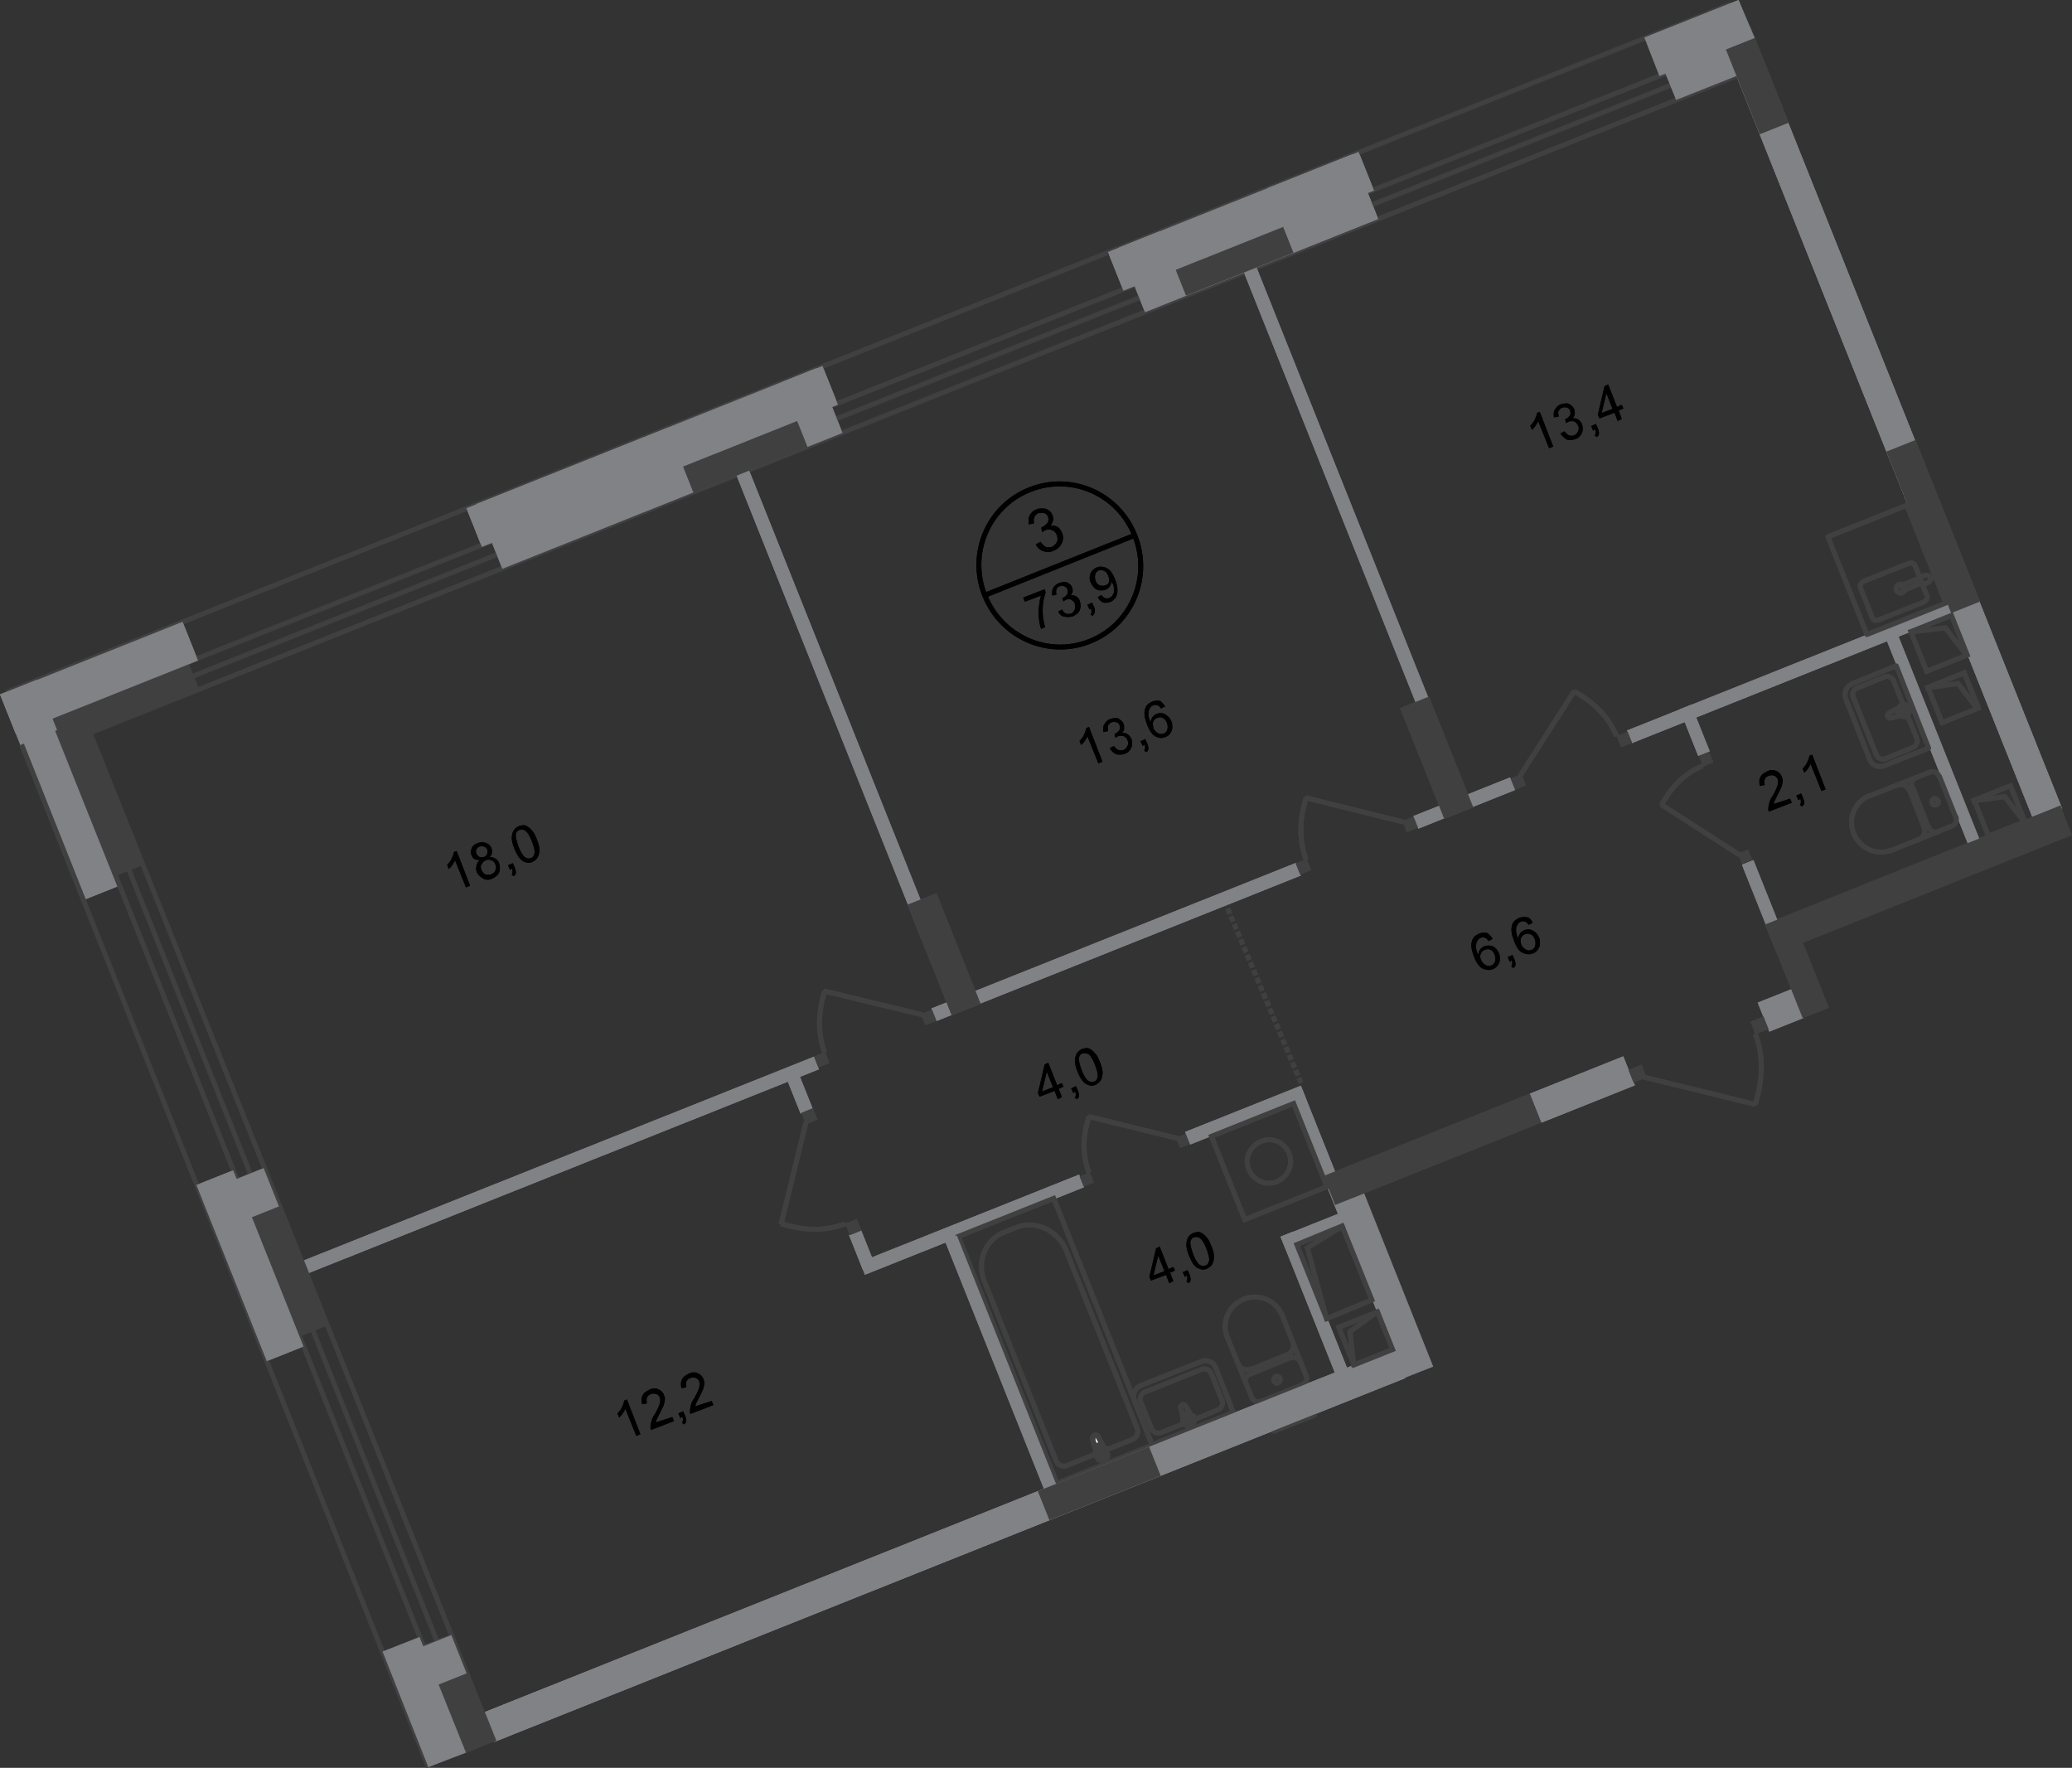 <?xml version="1.0" encoding="utf-8"?>
<!-- Generator: Adobe Illustrator 26.0.0, SVG Export Plug-In . SVG Version: 6.00 Build 0)  -->
<svg version="1.1" id="Слой_1" xmlns="http://www.w3.org/2000/svg" xmlns:xlink="http://www.w3.org/1999/xlink" x="0px" y="0px"
	 viewBox="0 0 1266.4 1080.4" style="enable-background:new 0 0 1266.4 1080.4;" xml:space="preserve">
<rect x="0" y="0" width="1266.4" height="1080.4" fill="#333333" stroke="none"/>
<style type="text/css">
	.st0{fill-rule:evenodd;clip-rule:evenodd;fill:#808285;}
	.st1{fill-rule:evenodd;clip-rule:evenodd;fill:#404041;}
	.st2{fill:none;stroke:#404041;stroke-width:3;stroke-miterlimit:22.926;}
	.st3{fill:none;stroke:#404041;stroke-width:3;stroke-miterlimit:22.926;}
	.st4{fill:#FFFFFF;}
	.st5{fill:none;stroke:#404041;stroke-width:3;stroke-linecap:round;stroke-linejoin:round;stroke-miterlimit:10;}
	.st6{fill:#404041;}
	.st7{fill:none;stroke:#404041;stroke-width:3;stroke-linecap:round;stroke-linejoin:round;stroke-miterlimit:10;}
	.st8{fill:none;stroke:#404041;stroke-width:3;stroke-miterlimit:22.926;}
	.st9{fill:none;stroke:#404041;stroke-width:3;stroke-miterlimit:22.925;}
	.st10{fill:none;stroke:#404041;stroke-width:3;stroke-linecap:square;stroke-miterlimit:10;}
	.st11{fill:none;stroke:#404041;stroke-width:3;stroke-linecap:square;stroke-miterlimit:10;}
	.st12{fill:none;stroke:#404041;stroke-width:3;stroke-linecap:square;stroke-miterlimit:10;}
	.st13{fill:none;stroke:#404041;stroke-width:3;stroke-miterlimit:22.926;stroke-dasharray:3.4,1.7;}
	.st14{fill:none;stroke:#000000;stroke-width:3;stroke-miterlimit:10;}
</style>
<rect x="820" y="659.1" transform="matrix(0.929 -0.371 0.371 0.929 -218.488 358.832)" class="st0" width="8" height="177"/>
<rect x="686.2" y="121.3" transform="matrix(0.929 -0.371 0.371 0.929 1.49 293.075)" class="st0" width="153.5" height="42.7"/>
<rect x="291" y="264.9" transform="matrix(0.929 -0.371 0.371 0.929 -77.419 169.822)" class="st0" width="223.8" height="42.7"/>
<rect x="1149.3" y="16.5" transform="matrix(0.929 -0.371 0.371 0.929 -16.017 448.734)" class="st0" width="18.8" height="498.9"/>
<rect x="1171.6" y="268.7" transform="matrix(0.929 -0.371 0.371 0.929 -35.135 461.04)" class="st1" width="19.1" height="106.3"/>
<rect x="1062.7" y="17.2" transform="matrix(0.929 -0.371 0.371 0.929 58.285 401.168)" class="st1" width="19.1" height="63.7"/>
<rect x="815.5" y="151" transform="matrix(0.929 -0.371 0.371 0.929 -54.586 325.657)" class="st0" width="8.3" height="307.6"/>
<rect x="988.1" y="407.2" transform="matrix(0.929 -0.371 0.371 0.929 -74.597 434.725)" class="st0" width="210.5" height="8.3"/>
<rect x="562" y="571.5" transform="matrix(0.929 -0.371 0.371 0.929 -164.851 293.893)" class="st0" width="239.7" height="8.3"/>
<rect x="782.1" y="746.2" transform="matrix(0.929 -0.371 0.371 0.929 -220.704 352.763)" class="st0" width="50" height="8.3"/>
<rect x="521.7" y="744.1" transform="matrix(0.929 -0.371 0.371 0.929 -235.145 273.612)" class="st0" width="144.2" height="8.3"/>
<rect x="173.3" y="707.9" transform="matrix(0.929 -0.371 0.371 0.929 -239.704 177.647)" class="st0" width="337.5" height="8.3"/>
<rect x="1076.6" y="607.9" transform="matrix(0.929 -0.371 0.371 0.929 -151.393 447.421)" class="st0" width="22.6" height="19.1"/>
<rect x="522.5" y="752.4" transform="matrix(0.929 -0.371 0.371 0.929 -245.641 249.665)" class="st0" width="8" height="22.6"/>
<rect x="484.1" y="654.6" transform="matrix(0.929 -0.371 0.371 0.929 -212.629 228.621)" class="st0" width="8" height="25.2"/>
<rect x="613.3" y="738.1" transform="matrix(0.929 -0.371 0.371 0.929 -257.837 297.44)" class="st2" width="62.7" height="162.4"/>
<path class="st3" d="M651.6,764.2l43.3,108.3c1.3,2.9,0,6-2.9,7.3l-40.1,15.9c-2.5,1-5.4-0.3-6.4-2.9l-43.9-109.8
	c-4.8-11.8,0.6-25.5,12.1-29.9l7.3-2.9C632.5,745.4,646.5,751.7,651.6,764.2z"/>
<path class="st4" d="M667.8,879.4l3.2,12.1c0.6,2.2,7.3-0.3,6-2.5l-5.7-10.8c-0.6-1-1.6-1.6-2.2-1
	C668.1,877.5,667.8,878.5,667.8,879.4z"/>
<path class="st3" d="M667.8,879.4l3.2,12.1c0.6,2.2,7.3-0.3,6-2.5l-5.7-10.8c-0.6-1-1.6-1.6-2.2-1
	C668.1,877.5,667.8,878.5,667.8,879.4z"/>
<path class="st5" d="M667.8,879.4l3.2,12.1c0.6,2.2,7.3-0.3,6-2.5l-5.7-10.8c-0.6-1-1.6-1.6-2.2-1
	C668.1,877.5,667.8,878.5,667.8,879.4z"/>
<path class="st4" d="M669.1,889L669.1,889c0.3,0.6,0.6,0.6,1.3,0.6l1.9-1l1,2.2c0.3,0.6,0.6,0.6,1.3,0.6c0.6-0.3,0.6-0.6,0.6-1.3
	l-1-2.2l1.9-1c0.6-0.3,0.6-0.6,0.6-1.3c-0.3-0.6-0.6-0.6-1.3-0.6l-1.9,1l-1-2.2c-0.3-0.6-0.6-0.6-1.3-0.6c-0.6,0.3-0.6,0.6-0.6,1.3
	l1,2.2l-1.9,1C669.1,887.7,669.1,888.3,669.1,889z"/>
<path class="st5" d="M669.1,889L669.1,889c0.3,0.6,0.6,0.6,1.3,0.6l1.9-1l1,2.2c0.3,0.6,0.6,0.6,1.3,0.6c0.6-0.3,0.6-0.6,0.6-1.3
	l-1-2.2l1.9-1c0.6-0.3,0.6-0.6,0.6-1.3c-0.3-0.6-0.6-0.6-1.3-0.6l-1.9,1l-1-2.2c-0.3-0.6-0.6-0.6-1.3-0.6c-0.6,0.3-0.6,0.6-0.6,1.3
	l1,2.2l-1.9,1C669.1,887.7,669.1,888.3,669.1,889z"/>
<path class="st5" d="M669.1,889L669.1,889c0.3,0.6,0.6,0.6,1.3,0.6l1.9-1l1,2.2c0.3,0.6,0.6,0.6,1.3,0.6c0.6-0.3,0.6-0.6,0.6-1.3
	l-1-2.2l1.9-1c0.6-0.3,0.6-0.6,0.6-1.3c-0.3-0.6-0.6-0.6-1.3-0.6l-1.9,1l-1-2.2c-0.3-0.6-0.6-0.6-1.3-0.6c-0.6,0.3-0.6,0.6-0.6,1.3
	l1,2.2l-1.9,1C669.1,887.7,669.1,888.3,669.1,889z"/>
<path class="st5" d="M764.9,853.9c1,2.2,3.5,3.5,5.7,2.5"/>
<line class="st5" x1="764.9" y1="853.6" x2="749.9" y2="816.7"/>
<path class="st5" d="M783.4,803.6c-3.5-8.9-14-13.4-23.2-9.6c-9.2,3.8-13.7,14-10.2,22.9"/>
<line class="st5" x1="783.4" y1="803" x2="798" y2="840.2"/>
<path class="st5" d="M795.8,846.3c2.2-1,3.5-3.5,2.5-5.7"/>
<line class="st5" x1="796.1" y1="846.3" x2="771.3" y2="856.2"/>
<path class="st5" d="M781.1,845c1-0.3,1.6-1.6,1.3-2.5s-1.6-1.6-2.5-1.3c-1,0.3-1.6,1.6-1.3,2.5C778.9,845,780.2,845.7,781.1,845z"
	/>
<path class="st5" d="M794.8,832.3c-1-2.2-3.5-3.5-5.7-2.5"/>
<line class="st5" x1="789.4" y1="829.4" x2="764.6" y2="839.6"/>
<path class="st5" d="M764,839.6c-2.2,1-3.5,3.5-2.5,5.7"/>
<path class="st5" d="M756.6,833.2c1.3,3.2,4.8,4.8,8,3.5"/>
<line class="st5" x1="765.2" y1="836.7" x2="786.9" y2="827.8"/>
<path class="st5" d="M786.6,828.1c3.2-1.3,4.8-4.8,3.5-8"/>
<path class="st5" d="M724.8,859.4l5.1,8.9c1,1.6-5.1,4.1-5.7,2.2l-2.5-9.9c-0.3-1,0-1.6,1-2.2C723.5,858.1,724.5,858.7,724.8,859.4z
	"/>
<path class="st5" d="M729.9,865.7L729.9,865.7c0.3,0.3,0,1-0.6,1l-1.9,0.6l0.6,1.9c0.3,0.3,0,1-0.6,1c-0.3,0.3-1,0-1-0.3l-0.6-1.9
	l-1.9,0.6c-0.3,0.3-1,0-1-0.3c-0.3-0.3,0-1,0.6-1l1.9-0.6l-0.6-1.9c-0.3-0.3,0-1,0.6-1c0.3-0.3,1,0,1,0.3l0.6,1.9l1.9-0.6
	C729.2,865.1,729.6,865.4,729.9,865.7z"/>
<path class="st5" d="M753.8,863.2l-10.8-27.4c-1.3-3.5-5.1-5.1-8.6-3.8l-36.9,14.6c-3.8,1.6-5.7,5.7-4.1,9.6l10.8,26.7L753.8,863.2z
	"/>
<path class="st5" d="M730.5,867.3l14-5.7c2.2-1,3.2-3.5,2.5-5.7l-6.7-16.6c-1-2.2-3.5-3.2-5.7-2.5l-35,14c-2.2,1-3.2,3.5-2.5,5.7
	l6.7,16.6c1,2.2,3.5,3.2,5.7,2.5l14.3-5.7"/>
<rect x="517.5" y="746" transform="matrix(0.929 -0.371 0.371 0.929 -240.877 246.753)" class="st6" width="7.6" height="7.6"/>
<rect x="490.7" y="678.2" transform="matrix(0.929 -0.371 0.371 0.929 -217.68 232.054)" class="st6" width="7.6" height="7.6"/>
<path class="st3" d="M477.4,747.9c12.4,3.8,25.8,5.1,39.2,0"/>
<line class="st3" x1="492.7" y1="685.5" x2="477.4" y2="748.2"/>
<rect x="988.8" y="448.2" transform="matrix(0.929 -0.371 0.371 0.929 -96.818 400.338)" class="st6" width="7.3" height="7.3"/>
<rect x="923.9" y="474.3" transform="matrix(0.929 -0.371 0.371 0.929 -111.112 378.003)" class="st6" width="7.3" height="7.3"/>
<path class="st3" d="M962,422.5c11.1,6,20.7,14.6,26.1,27.4"/>
<line class="st3" x1="928.9" y1="474.4" x2="962.3" y2="422.2"/>
<rect x="498.4" y="643.8" transform="matrix(0.929 -0.371 0.371 0.929 -204.343 232.411)" class="st6" width="7.3" height="7.3"/>
<rect x="563.7" y="618" transform="matrix(0.929 -0.371 0.371 0.929 -190.085 254.775)" class="st6" width="7.3" height="7.3"/>
<path class="st3" d="M504.1,605.6c-3.8,12.1-4.8,24.8,0,37.9"/>
<line class="st3" x1="563.7" y1="620.2" x2="503.5" y2="605.6"/>
<rect x="660.5" y="717.4" transform="matrix(0.929 -0.371 0.371 0.929 -219.916 297.54)" class="st6" width="6.7" height="6.7"/>
<rect x="719.4" y="693.8" transform="matrix(0.929 -0.371 0.371 0.929 -206.986 317.683)" class="st6" width="6.7" height="6.7"/>
<path class="st3" d="M665.6,682.3c-3.5,10.8-4.5,22.6,0,34.4"/>
<line class="st3" x1="719.7" y1="695.7" x2="665.2" y2="682.3"/>
<rect x="1089.3" y="559.5" transform="matrix(0.929 -0.371 0.371 0.929 -140.649 449.211)" class="st1" width="17.2" height="61.8"/>
<rect x="936" y="656.2" transform="matrix(0.929 -0.371 0.371 0.929 -177.973 406.023)" class="st0" width="61.5" height="19.1"/>
<rect x="807.3" y="692.8" transform="matrix(0.929 -0.371 0.371 0.929 -198.065 374.565)" class="st1" width="135.6" height="19.1"/>
<rect x="722.8" y="677.3" transform="matrix(0.929 -0.371 0.371 0.929 -198.431 330.715)" class="st0" width="76.1" height="8.3"/>
<rect x="607.6" y="750.5" transform="matrix(0.929 -0.371 0.371 0.929 -265.518 286.194)" class="st0" width="8" height="166.2"/>
<rect x="800.5" y="750.7" transform="matrix(0.929 -0.371 0.371 0.929 -239.502 355.381)" class="st0" width="8" height="99.7"/>
<rect x="277" y="934.8" transform="matrix(0.929 -0.371 0.371 0.929 -309.062 281.13)" class="st0" width="599.2" height="19.1"/>
<rect x="634.9" y="896.9" transform="matrix(0.929 -0.371 0.371 0.929 -288.257 313.635)" class="st1" width="73.2" height="19.1"/>
<path class="st3" d="M1160.7,357.2c1.3-0.6,2.9,0,3.5,1.6c0.6,1.3,0,2.9-1.6,3.5c-1.3,0.6-2.9,0-3.5-1.6S1159.1,357.9,1160.7,357.2z
	"/>
<rect x="1126.9" y="316.3" transform="matrix(0.929 -0.371 0.371 0.929 -47.027 452.309)" class="st7" width="51.9" height="64.3"/>
<path class="st8" d="M1164.5,360.4l8.6-3.5c1-0.3,1.3-1.3,1-2.2c-0.3-1-1.3-1.3-1.9-1l-8.6,3.5c-1,0.3-1.3,1.3-1,1.9
	C1162.9,360.4,1163.9,360.7,1164.5,360.4z"/>
<path class="st5" d="M1175,357.2l2.9,7.3c0.3,1.3-0.6,2.5-2.2,3.5l-27.4,10.8c-1.6,0.6-3.5,0.3-3.8-1l-7.6-19.1
	c-0.3-1.3,0.6-2.5,2.2-3.5l27.4-10.8c1.6-0.6,3.5-0.3,3.8,1l3.2,7.6"/>
<path class="st8" d="M1175.3,356.9c-1.3,0-2.2,0-2.9,0c-0.3,0-0.6,0-1,0c0,0,0,0-0.3,0c0,0,0,0,0-0.3v-0.3V356v-0.3v-0.3
	c0.3-0.3,0.3-0.3,0.6-0.6c0.3-0.3,1.3-1,2.2-1.9c0.6-0.6,1.6-1,2.9-1.3s2.5,0.3,3.2,1.3c0.3,1-0.3,2.2-1.3,2.9
	C1177.2,356.6,1176.3,356.9,1175.3,356.9z"/>
<rect x="1177.1" y="385" transform="matrix(0.929 -0.371 0.371 0.929 -83.346 470.115)" class="st0" width="7.6" height="133.7"/>
<rect x="1039.1" y="460.7" transform="matrix(0.929 -0.371 0.371 0.929 -97.763 419.738)" class="st6" width="6.7" height="6.7"/>
<rect x="1062.8" y="520.3" transform="matrix(0.929 -0.371 0.371 0.929 -118.159 432.675)" class="st6" width="6.7" height="6.7"/>
<path class="st3" d="M1015.5,491.9c5.7-10.2,13.4-19.1,25.2-23.9"/>
<line class="st3" x1="1063.2" y1="522.5" x2="1015.2" y2="491.6"/>
<rect x="1071.2" y="525.7" transform="matrix(0.929 -0.371 0.371 0.929 -125.542 437.478)" class="st0" width="7.6" height="39.2"/>
<rect x="1031.6" y="431.1" transform="matrix(0.929 -0.371 0.371 0.929 -91.717 415.766)" class="st0" width="7.6" height="30.6"/>
<rect x="862.7" y="486.7" transform="matrix(0.929 -0.371 0.371 0.929 -118.255 366.676)" class="st0" width="63.7" height="8.3"/>
<rect x="868.2" y="426.6" transform="matrix(0.929 -0.371 0.371 0.929 -109.136 358.572)" class="st1" width="19.1" height="72.9"/>
<rect x="792.7" y="526" transform="matrix(0.929 -0.371 0.371 0.929 -139.661 333.133)" class="st6" width="7.3" height="7.3"/>
<rect x="857.9" y="500.2" transform="matrix(0.929 -0.371 0.371 0.929 -125.401 355.375)" class="st6" width="7.3" height="7.3"/>
<path class="st3" d="M798.3,487.5c-3.8,12.1-4.8,24.8,0,37.9"/>
<line class="st3" x1="857.9" y1="502.4" x2="797.7" y2="487.5"/>
<rect x="505.4" y="274.9" transform="matrix(0.929 -0.371 0.371 0.929 -122.62 219.498)" class="st0" width="8.3" height="307.6"/>
<rect x="567.2" y="546.7" transform="matrix(0.929 -0.371 0.371 0.929 -175.136 255.443)" class="st1" width="19.1" height="72.9"/>
<rect x="748.3" y="682.4" transform="matrix(0.929 -0.371 0.371 0.929 -207.909 338.09)" class="st9" width="54.1" height="54.8"/>
<path class="st8" d="M770.6,697.6c-6.7,2.9-10.2,10.5-7.3,17.2s10.5,10.2,17.2,7.3c6.7-2.9,10.2-10.5,7.3-17.2
	C785,697.9,777.3,694.7,770.6,697.6z"/>
<rect x="1171.4" y="380.2" transform="matrix(0.929 -0.371 0.371 0.929 -61.374 467.366)" class="st10" width="26.7" height="26.1"/>
<polyline class="st11" points="1201.7,400.2 1189,383.7 1168,386.2 "/>
<rect x="1181.4" y="414.8" transform="matrix(0.929 -0.371 0.371 0.929 -73.031 473.022)" class="st12" width="23.9" height="23.2"/>
<polyline class="st11" points="1208.1,432.7 1196.7,417.7 1178.2,420.3 "/>
<rect x="1209.7" y="483.9" transform="matrix(0.929 -0.371 0.371 0.929 -96.72 488.339)" class="st10" width="23.9" height="23.6"/>
<polyline class="st11" points="1236.8,501.8 1225.3,486.8 1206.5,489.4 "/>
<path class="st5" d="M1179.5,471.9c2.2-1,4.8,0.3,5.7,2.5"/>
<line class="st5" x1="1179.5" y1="471.9" x2="1142.5" y2="486.5"/>
<path class="st5" d="M1155.9,519.6c-8.9,3.5-19.1-1-22.9-10.2c-3.8-9.2,0.6-19.4,9.6-23.2"/>
<line class="st5" x1="1155.6" y1="519.9" x2="1192.5" y2="505"/>
<path class="st5" d="M1195.4,499.2c1,2.2-0.3,4.8-2.5,5.7"/>
<line class="st5" x1="1195.4" y1="499.6" x2="1185.5" y2="474.7"/>
<path class="st5" d="M1184.6,489.4c0.3,1,0,2.2-1.3,2.5c-1,0.3-2.2,0-2.5-1.3c-0.3-1,0-2.2,1.3-2.5
	C1183,487.8,1183.9,488.4,1184.6,489.4z"/>
<path class="st5" d="M1184.6,508.2c-2.2,1-4.8-0.3-5.7-2.5"/>
<line class="st5" x1="1178.8" y1="506.2" x2="1169" y2="481.1"/>
<path class="st5" d="M1168.6,480.8c-1-2.2,0.3-4.8,2.5-5.7"/>
<path class="st5" d="M1159.1,479.8c3.2-1.3,6.7,0.3,8,3.5"/>
<line class="st5" x1="1167.4" y1="483.6" x2="1176" y2="505.6"/>
<path class="st5" d="M1176,505.3c1.3,3.2-0.3,6.7-3.5,8"/>
<path class="st5" d="M1155.9,438.8l10.2-2.5c1.9-0.3-0.3-6.7-2.2-5.7l-9.2,5.1c-0.6,0.3-1.3,1.3-1,2.2
	C1154.3,438.8,1155.3,439.1,1155.9,438.8z"/>
<path class="st5" d="M1164.2,438.1L1164.2,438.1c0.3-0.3,0.6-0.6,0.3-1l-0.6-1.9l1.9-0.6c0.3-0.3,0.6-0.6,0.3-1
	c-0.3-0.3-0.6-0.6-1-0.6l-1.9,0.6l-0.6-1.9c-0.3-0.3-0.6-0.6-1-0.6c-0.3,0.3-0.6,0.6-0.3,1l0.6,1.9l-1.9,0.6c-0.3,0.3-0.6,0.6-0.3,1
	c0.3,0.3,0.6,0.6,1,0.6l1.9-0.6l0.6,1.9C1163.2,438.1,1163.5,438.1,1164.2,438.1z"/>
<path class="st5" d="M1178.8,457.2l-27.4,10.8c-3.5,1.3-7.3-0.3-8.6-3.8l-14.6-36.9c-1.6-3.8,0.3-8,4.1-9.6l26.7-10.8L1178.8,457.2z
	"/>
<path class="st5" d="M1165.8,437.2l5.7,14c1,2.2-0.3,4.8-2.5,5.7l-16.6,6.7c-2.2,1-4.8-0.3-5.7-2.5l-14-35c-1-2.2,0.3-4.8,2.5-5.7
	l16.6-6.7c2.2-1,4.8,0.3,5.7,2.5l5.7,14.3"/>
<rect x="1070.7" y="622.4" transform="matrix(0.929 -0.371 0.371 0.929 -155.724 443.383)" class="st6" width="8.6" height="8.3"/>
<rect x="996.1" y="652" transform="matrix(0.929 -0.371 0.371 0.929 -171.978 417.71)" class="st6" width="8.6" height="8.3"/>
<path class="st3" d="M1072.8,675c4.1-13.7,5.7-28.7,0-43.3"/>
<line class="st3" x1="1004" y1="658.1" x2="1073.1" y2="675"/>
<line class="st5" x1="803.4" y1="864.8" x2="778.6" y2="874.6"/>
<rect x="30" y="396.6" transform="matrix(0.929 -0.371 0.371 0.929 -149.75 57.038)" class="st1" width="86.9" height="42.7"/>
<rect x="39.2" y="408.5" transform="matrix(0.929 -0.371 0.371 0.929 -171.776 52.869)" class="st1" width="24.8" height="129.3"/>
<rect x="24.3" y="414.9" transform="matrix(0.929 -0.371 0.371 0.929 -176.409 47.905)" class="st0" width="24.2" height="135.6"/>
<rect x="156.3" y="714.5" transform="matrix(0.929 -0.371 0.371 0.929 -272.152 117.214)" class="st1" width="24.8" height="103.8"/>
<rect x="141.7" y="717.4" transform="matrix(0.929 -0.371 0.371 0.929 -259.684 109.195)" class="st0" width="24.8" height="25.2"/>
<rect x="140.5" y="715.4" transform="matrix(0.929 -0.371 0.371 0.929 -275.898 111.712)" class="st0" width="24.2" height="115.9"/>
<rect x="255.7" y="1002.6" transform="matrix(0.929 -0.371 0.371 0.929 -357.337 171.789)" class="st0" width="24.8" height="25.2"/>
<line class="st13" x1="795.2" y1="661.9" x2="749.6" y2="553.4"/>
<path class="st14" d="M693.6,327.3c10.2,25.5-1.9,54.4-27.4,64.6c-25.5,10.2-54.1-2.5-64.3-28c-10.2-25.5,1.9-54.4,27.4-64.6
	C654.7,289.1,683.4,301.5,693.6,327.3z"/>
<line class="st14" x1="601.6" y1="363.9" x2="693.9" y2="327"/>
<g>
	<path d="M626.4,367.7l-1-2.5l13.1-5.1l0.6,1.9c-0.6,1.9-1.3,4.1-1.6,7c-0.3,2.9-0.3,5.4,0,8.3c0.3,1.9,0.6,3.8,1.3,6l-2.5,1
		c-0.6-1.6-1-3.8-1.3-6c-0.3-2.5-0.3-5.1,0-7.6c0.3-2.5,0.6-4.8,1.3-6.7L626.4,367.7z"/>
	<path d="M646.8,373.8l2.2-1.3c1,1.3,1.6,2.2,2.5,2.5c1,0.3,1.9,0.3,2.9,0c1.3-0.3,1.9-1.3,2.5-2.5c0.3-1.3,0.3-2.2,0-3.5
		c-0.3-1.3-1.3-1.9-2.2-2.5c-1-0.6-2.2-0.3-3.2,0c-0.3,0.3-1,0.6-1.6,1l-0.6-2.2c0.3,0,0.3,0,0.3,0c1-0.3,1.9-1,2.5-1.9
		c0.6-1,0.6-1.9,0.3-3.2c-0.3-1-1-1.6-1.9-1.9s-1.9-0.3-2.9,0c-1,0.3-1.6,1-1.9,1.9c-0.3,1-0.3,1.9,0,3.2l-2.5,0.6
		c-0.3-1.9-0.3-3.5,0.6-4.8c0.6-1.3,1.9-2.2,3.5-2.9c1-0.3,2.2-0.6,3.2-0.6c1.3,0,2.2,0.3,2.9,1c1,0.6,1.3,1.3,1.9,2.2
		c0.3,1,0.3,1.9,0.3,2.5c-0.3,1-0.6,1.9-1.3,2.5c1.3-0.3,2.5,0,3.5,0.6c1,0.6,1.9,1.6,2.2,2.9c0.6,1.9,0.6,3.5,0,5.4
		c-0.6,1.6-2.2,2.9-4.1,3.8c-1.9,0.6-3.5,0.6-5.1,0.3C648.7,376.7,647.7,375.4,646.8,373.8z"/>
	<path d="M665.9,372.5l-1.3-2.9l2.9-1.3l1.3,2.9c0.3,1,0.6,1.9,0.3,2.9c-0.3,1-0.6,1.6-1.3,2.2l-1.3-0.6c0.3-0.3,0.6-1,0.6-1.6
		c0-0.6,0-1.3-0.3-2.2L665.9,372.5z"/>
	<path d="M671,364.9l2.2-1.3c0.6,1,1.3,1.6,2.2,1.9c0.6,0.3,1.6,0.3,2.5,0c0.6-0.3,1.3-0.6,1.9-1.3c0.3-0.6,0.6-1.3,1-1.9
		c0-0.6,0-1.6,0-2.9c0-1-0.3-2.2-1-3.2c0,0,0-0.3-0.3-0.6c-0.3,1-0.6,1.9-1.3,2.9s-1.6,1.6-2.5,1.9c-1.6,0.6-3.2,0.6-5.1,0
		c-1.6-0.6-2.9-2.2-3.8-4.1c-1-1.9-1-3.8-0.3-5.7s1.9-2.9,3.8-3.8c1.3-0.6,2.5-0.6,4.1-0.3s2.5,1,3.8,1.9c1,1,2.2,2.9,3.2,5.4
		c1,2.5,1.6,4.8,1.6,6.7s-0.3,3.2-1,4.5s-1.9,2.2-3.5,2.9c-1.6,0.6-3.2,0.6-4.5,0.3C672.9,367.4,671.6,366.5,671,364.9z
		 M677.3,351.8c-0.6-1.6-1.3-2.5-2.5-2.9c-1-0.6-2.2-0.6-3.2-0.3s-1.9,1.3-2.2,2.5c-0.3,1.3-0.3,2.5,0.3,4.1
		c0.6,1.3,1.3,2.2,2.5,2.5s2.2,0.6,3.5,0c1.3-0.3,1.9-1.3,2.2-2.2C678,354.7,678,353.4,677.3,351.8z"/>
</g>
<g>
	<path d="M633.1,332.7l2.9-1.6c1,1.6,2.2,2.5,3.2,3.2c1.3,0.3,2.2,0.3,3.5,0c1.3-0.6,2.5-1.6,3.2-2.9s0.6-2.9,0-4.5
		c-0.6-1.3-1.6-2.5-2.9-2.9c-1.3-0.6-2.5-0.6-4.1,0c-0.6,0.3-1.3,0.6-1.9,1.3l-0.6-2.9c0.3,0,0.3,0,0.6-0.3c1.3-0.6,2.2-1.3,3.2-2.5
		c0.6-1,1-2.2,0.3-3.8c-0.3-1.3-1.3-1.9-2.2-2.2s-2.2-0.3-3.5,0c-1.3,0.3-1.9,1.3-2.5,2.2c-0.6,1-0.6,2.5-0.3,4.1l-3.2,0.6
		c-0.3-2.2-0.3-4.1,0.6-5.7c1-1.6,2.2-2.9,4.1-3.5c1.3-0.6,2.9-0.6,4.1-0.6c1.3,0,2.5,0.6,3.5,1.3c1,0.6,1.6,1.6,2.2,2.9
		c0.3,1,0.6,2.2,0.3,3.2c-0.3,1-0.6,2.2-1.6,3.2c1.6-0.3,2.9,0,4.1,0.6c1.3,0.6,2.2,1.9,2.9,3.5c1,2.2,1,4.5,0,6.4
		c-1,2.2-2.5,3.8-5.1,4.8c-2.2,1-4.1,1-6,0.3C635.6,336.2,634,334.6,633.1,332.7z"/>
</g>
<g>
	<path d="M673.8,465.5l-2.5,1l-6.7-16.6c-0.3,1-1,1.9-1.6,2.9c-0.6,1-1.6,1.9-2.2,2.5l-1-2.5c1.3-1.3,2.2-2.5,2.9-4.1
		c0.6-1.3,1-2.5,1.3-3.8l1.6-0.6L673.8,465.5z"/>
	<path d="M678.3,457.2l2.5-1.3c1,1.3,1.9,2.2,2.9,2.5c1,0.3,1.9,0.3,2.9,0c1.3-0.6,1.9-1.3,2.5-2.5s0.6-2.5,0-3.5
		c-0.3-1.3-1.3-1.9-2.2-2.5c-1-0.3-2.2-0.3-3.5,0c-0.6,0.3-1,0.6-1.6,1l-0.6-2.5c0.3,0,0.3,0,0.3,0c1-0.3,1.9-1.3,2.5-1.9
		c0.6-1,0.6-1.9,0.3-3.2c-0.3-1-1-1.6-1.9-1.9s-1.9-0.3-2.9,0c-1,0.3-1.6,1-2.2,1.9c-0.3,1-0.3,1.9,0,3.5l-2.9,0.6
		c-0.3-1.9-0.3-3.5,0.6-4.8c0.6-1.3,1.9-2.5,3.5-3.2c1.3-0.3,2.2-0.6,3.5-0.6c1.3,0,2.2,0.6,2.9,1.3c1,0.6,1.6,1.6,1.9,2.5
		s0.3,1.9,0.3,2.9c-0.3,1-0.6,1.9-1.6,2.5c1.3-0.3,2.5,0,3.5,0.6c1,0.6,1.9,1.6,2.5,2.9c0.6,1.9,0.6,3.8,0,5.4
		c-1,1.9-2.2,3.2-4.1,3.8c-1.9,0.6-3.5,0.6-5.1,0.3C680.5,460.1,679.3,459.1,678.3,457.2z"/>
	<path d="M698.4,455.9l-1.3-2.9l2.9-1.3l1.3,2.9c0.3,1,0.6,1.9,0.6,2.9s-0.6,1.6-1.3,2.2l-1.3-1c0.3-0.3,0.6-1,0.6-1.6
		c0-0.6,0-1.3-0.3-2.2L698.4,455.9z"/>
	<path d="M712.1,431.7l-2.5,1.3c-0.6-1-1.3-1.6-1.9-1.9c-1-0.3-1.9-0.6-2.9,0c-1,0.3-1.6,1-1.9,1.6c-0.6,1-1,1.9-1,3.5
		c0,1.3,0.3,3.2,1.3,5.1c0.3-1.3,0.6-2.2,1.3-3.2c0.6-1,1.6-1.3,2.5-1.9c1.6-0.6,3.5-0.6,5.1,0.3c1.6,1,2.9,2.2,3.8,4.1
		c0.6,1.3,0.6,2.5,0.6,4.1c0,1.3-0.6,2.5-1.3,3.5c-0.6,1-1.9,1.9-2.9,2.2c-2.2,1-4.1,0.6-6-0.3c-1.9-1-3.8-3.5-5.1-7
		c-1.6-4.1-2.2-7.3-1.3-9.9c0.6-2.2,2.2-3.5,4.5-4.5c1.6-0.6,3.2-0.6,4.8-0.3C710.1,429.2,711.1,430.2,712.1,431.7z M705,445.1
		c0.3,1,1,1.6,1.6,2.2c0.6,0.6,1.6,1,2.2,1.3c1,0,1.6,0,2.5-0.3c1-0.3,1.9-1.3,2.2-2.5c0.3-1.3,0.3-2.5-0.3-4.1s-1.6-2.5-2.5-2.9
		c-1-0.6-2.2-0.6-3.5,0c-1.3,0.3-1.9,1.3-2.5,2.5C704.4,442.6,704.7,443.8,705,445.1z"/>
</g>
<g>
	<path d="M714.6,784.2l-1.9-5.1l-9.2,3.5l-1-2.2l4.1-17.5l2.2-1l5.4,13.7l2.9-1.3l1,2.2l-2.9,1.3l1.9,5.1L714.6,784.2z M711.7,776.9
		l-3.8-9.6l-2.9,12.1L711.7,776.9z"/>
	<path d="M724.2,780.4l-1.3-2.9l2.9-1.3l1.3,2.9c0.3,1,0.6,1.9,0.6,2.9c0,1-0.6,1.6-1.3,2.2l-1.3-1c0.3-0.3,0.6-1,0.6-1.6
		s0-1.3-0.3-2.2L724.2,780.4z"/>
	<path d="M726.7,767.3c-1-2.5-1.6-4.8-1.6-6.4s0.3-3.2,1-4.5c0.6-1.3,1.9-2.2,3.2-2.9c1.3-0.3,2.2-0.6,3.2-0.6s1.9,0.6,2.9,1.3
		c1,0.6,1.6,1.6,2.5,2.5s1.6,2.9,2.5,4.8c1,2.5,1.6,4.5,1.6,6.4c0,1.6-0.3,3.2-1,4.5c-0.6,1.3-1.9,2.2-3.2,2.9
		c-1.9,1-3.8,0.6-5.7-0.3C729.9,774,728.3,771.2,726.7,767.3z M729.2,766.4c1.3,3.5,2.9,5.7,3.8,6.4c1.3,1,2.5,1,3.8,0.6
		c1.3-0.3,1.9-1.6,2.2-2.9c0.3-1.6-0.3-3.8-1.6-7.3c-1.3-3.5-2.9-5.7-3.8-6.4c-1.3-1-2.5-1-3.8-0.6c-1.3,0.3-1.9,1.3-2.2,2.5
		C727.3,760.3,728,762.9,729.2,766.4z"/>
</g>
<g>
	<path d="M1094.1,488.1l1,2.5l-14,5.4c-0.3-0.6-0.3-1.3-0.3-1.9c0-1,0.3-2.2,0.6-3.5c0.3-1.3,1-2.9,2.2-4.5c1.6-2.9,2.5-4.8,2.9-6.4
		c0.3-1.3,0.3-2.5,0-3.5c-0.3-1-1.3-1.9-2.2-2.2c-1-0.3-2.2-0.3-3.2,0c-1.3,0.6-2.2,1.3-2.5,2.2c-0.3,1-0.3,2.2,0,3.5l-2.9,0.6
		c-0.6-1.9-0.6-3.8,0.3-5.4c0.6-1.6,2.2-2.5,4.1-3.5c1.9-1,3.8-1,5.4-0.3c1.6,0.6,2.9,1.9,3.5,3.5c0.3,1,0.6,1.6,0.6,2.5
		s-0.3,1.9-0.6,3.2c-0.3,1.3-1.3,2.9-2.5,5.4c-1,1.9-1.6,3.2-1.9,3.8c-0.3,0.6-0.3,1.3-0.6,1.9L1094.1,488.1z"/>
	<path d="M1099.2,489.1l-1.3-2.9l2.9-1.3l1.3,2.9c0.3,1,0.6,1.9,0.6,2.9s-0.6,1.6-1.3,2.2l-1.3-1c0.3-0.3,0.6-1,0.6-1.6
		c0-0.6,0-1.3-0.3-2.2L1099.2,489.1z"/>
	<path d="M1115.8,482.4l-2.5,1l-6.7-16.6c-0.3,1-1,1.9-1.6,2.9c-0.6,1-1.6,1.9-2.2,2.5l-1-2.5c1.3-1.3,2.2-2.5,2.9-4.1
		c0.6-1.3,1-2.5,1.3-3.8l1.6-0.6L1115.8,482.4z"/>
</g>
<g>
	<path d="M949.3,272.9l-2.5,1l-6.7-16.6c-0.3,1-1,1.9-1.6,2.9c-0.6,1-1.6,1.9-2.2,2.5l-1-2.5c1.3-1.3,2.2-2.5,2.9-4.1
		c0.6-1.3,1-2.5,1.3-3.8l1.6-0.6L949.3,272.9z"/>
	<path d="M953.7,264.9l2.5-1.3c1,1.3,1.9,2.2,2.9,2.5c1,0.3,1.9,0.3,2.9,0c1.3-0.6,1.9-1.3,2.5-2.5c0.6-1.3,0.6-2.5,0-3.5
		c-0.6-1.3-1.3-1.9-2.2-2.5c-1-0.3-2.2-0.3-3.5,0c-0.6,0.3-1,0.6-1.6,1l-0.6-2.5c0.3,0,0.3,0,0.3,0c1-0.3,1.9-1.3,2.5-1.9
		c0.6-1,0.6-1.9,0.3-3.2c-0.3-1-1-1.6-1.9-1.9c-1-0.3-1.9-0.3-2.9,0c-1,0.3-1.6,1-2.2,1.9s-0.3,1.9,0,3.5l-2.9,0.6
		c-0.3-1.9-0.3-3.5,0.6-4.8c0.6-1.3,1.9-2.5,3.5-3.2c1.3-0.3,2.2-0.6,3.5-0.6s2.2,0.6,2.9,1.3c1,0.6,1.6,1.6,1.9,2.5
		s0.3,1.9,0.3,2.9c-0.3,1-0.6,1.9-1.6,2.5c1.3-0.3,2.5,0,3.5,0.6c1,0.6,1.9,1.6,2.5,2.9c0.6,1.9,0.6,3.8,0,5.4
		c-1,1.9-2.2,3.2-4.1,3.8c-1.9,0.6-3.5,0.6-5.1,0.3C955.9,267.5,954.7,266.5,953.7,264.9z"/>
	<path d="M973.8,263.3l-1.3-2.9l2.9-1.3l1.3,2.9c0.3,1,0.6,1.9,0.6,2.9c0,1-0.6,1.6-1.3,2.2l-1.3-1c0.3-0.3,0.6-1,0.6-1.6
		s0-1.3-0.3-2.2L973.8,263.3z"/>
	<path d="M988.7,257.3l-1.9-5.1l-9.2,3.5l-1-2.2l4.1-17.5l2.2-1l5.4,13.7l2.9-1.3l1,2.2l-2.9,1.3l1.9,5.1L988.7,257.3z M985.6,249.9
		l-3.8-9.6l-2.9,12.1L985.6,249.9z"/>
</g>
<g>
	<path d="M287.3,541.3l-2.5,1l-6.7-16.6c-0.3,1-1,1.9-1.6,2.9c-0.6,1-1.6,1.9-2.2,2.5l-1-2.5c1.3-1.3,2.2-2.5,2.9-4.1
		c0.6-1.3,1-2.5,1.3-3.8l1.6-0.6L287.3,541.3z"/>
	<path d="M293.4,525.7c-1.3,0-2.2-0.3-3.2-0.6s-1.3-1.3-1.9-2.2c-0.6-1.6-0.6-3.2,0-4.5c0.6-1.6,1.9-2.5,3.8-3.2s3.5-0.6,5.1,0
		s2.5,1.6,3.2,3.2c0.3,1,0.6,1.9,0.3,2.9s-0.6,1.9-1.6,2.5c1.6,0,2.9,0.3,3.8,1c1,0.6,1.9,1.6,2.2,2.9c0.6,1.9,0.6,3.5,0,5.4
		c-0.6,1.6-2.2,2.9-4.1,3.8c-1.9,1-4.1,1-5.7,0c-1.6-1-2.9-1.9-3.8-3.8c-0.6-1.3-0.6-2.5-0.3-3.8
		C291.5,527.6,292.1,526.6,293.4,525.7z M291.1,521.5c0.3,1,1,1.6,1.9,2.2c1,0.3,1.9,0.3,2.9,0c1-0.3,1.6-1,1.9-1.9s0.3-1.9,0-2.5
		c-0.3-1-1-1.6-1.9-1.9c-1-0.3-1.9-0.3-2.9,0s-1.6,1-1.9,1.9C290.8,519.6,290.8,520.6,291.1,521.5z M294.3,531.7
		c0.3,0.6,0.6,1.3,1.3,1.9c0.6,0.6,1.3,1,2.2,1c1,0,1.6,0,2.5-0.3c1.3-0.6,2.2-1.3,2.5-2.5c0.6-1.3,0.6-2.2,0-3.5s-1.3-2.2-2.5-2.5
		c-1.3-0.6-2.2-0.6-3.5,0s-1.9,1.3-2.5,2.5C293.7,529.2,293.7,530.4,294.3,531.7z"/>
	<path d="M311.8,531.7l-1.3-2.9l2.9-1.3l1.3,2.9c0.3,1,0.6,1.9,0.6,2.9s-0.6,1.6-1.3,2.2l-1.3-1c0.3-0.3,0.6-1,0.6-1.6
		s0-1.3-0.3-2.2L311.8,531.7z"/>
	<path d="M314.4,518.7c-1-2.5-1.6-4.8-1.6-6.4c0-1.6,0.3-3.2,1-4.5c0.6-1.3,1.9-2.2,3.2-2.9c1.3-0.3,2.2-0.6,3.2-0.6
		s1.9,0.6,2.9,1.3c1,0.6,1.6,1.6,2.5,2.5c1,1,1.6,2.9,2.5,4.8c1,2.5,1.6,4.5,1.6,6.4c0,1.6-0.3,3.2-1,4.5c-0.6,1.3-1.9,2.2-3.2,2.9
		c-1.9,1-3.8,0.6-5.7-0.3C317.6,525,316,522.5,314.4,518.7z M316.9,517.4c1.3,3.5,2.9,5.7,3.8,6.4c1.3,1,2.5,1,3.8,0.6
		c1.3-0.3,1.9-1.6,2.2-2.9c0.3-1.6-0.3-3.8-1.6-7.3c-1.3-3.5-2.9-5.7-3.8-6.4c-1.3-1-2.5-1-3.8-0.6c-1.3,0.3-1.9,1.3-2.2,2.5
		C315,511.3,315.7,513.9,316.9,517.4z"/>
</g>
<g>
	<path d="M912.3,573.8l-2.5,1.3c-0.6-1-1.3-1.6-1.9-1.9c-1-0.3-1.9-0.6-2.9,0c-1,0.3-1.6,1-1.9,1.6c-0.6,1-1,1.9-1,3.5
		c0,1.3,0.3,3.2,1.3,5.1c0.3-1.3,0.6-2.2,1.3-3.2c0.6-1,1.6-1.3,2.5-1.9c1.6-0.6,3.5-0.6,5.1,0c1.6,0.6,2.9,2.2,3.8,4.1
		c0.6,1.3,0.6,2.5,0.6,4.1s-0.6,2.5-1.3,3.5c-0.6,1-1.9,1.9-2.9,2.2c-2.2,1-4.1,0.6-6.4-0.3c-1.9-1-3.8-3.5-5.1-7
		c-1.6-4.1-2.2-7.3-1.3-9.9c0.6-2.2,2.2-3.5,4.5-4.5c1.6-0.6,3.2-0.6,4.8-0.3C910.1,570.9,911.4,572.2,912.3,573.8z M905.3,586.8
		c0.3,1,1,1.6,1.6,2.2s1.6,1,2.2,1.3c0.6,0.3,1.6,0,2.5-0.3s1.9-1.3,2.2-2.5s0.3-2.5-0.3-4.1s-1.3-2.5-2.5-2.9c-1-0.6-2.2-0.6-3.5,0
		c-1.3,0.3-1.9,1.3-2.5,2.5C904.4,584.3,904.7,585.5,905.3,586.8z"/>
	<path d="M922.8,587.8l-1.3-2.9l2.9-1.3l1.3,2.9c0.3,1,0.6,1.9,0.6,2.9c0,1-0.6,1.6-1.3,2.2l-1.3-1c0.3-0.3,0.6-1,0.6-1.6
		s0-1.3-0.3-2.2L922.8,587.8z"/>
	<path d="M936.8,563.9l-2.5,1.3c-0.6-1-1.3-1.6-1.9-1.9c-1-0.3-1.9-0.6-2.9,0c-1,0.3-1.6,1-1.9,1.6c-0.6,1-1,1.9-1,3.5
		c0,1.3,0.3,3.2,1.3,5.1c0.3-1.3,0.6-2.2,1.3-3.2c0.6-1,1.6-1.3,2.5-1.9c1.6-0.6,3.5-0.6,5.1,0.3c1.6,0.6,2.9,2.2,3.8,4.1
		c0.6,1.3,0.6,2.5,0.6,4.1c0,1.3-0.6,2.5-1.3,3.5c-0.6,1-1.9,1.9-2.9,2.2c-2.2,1-4.1,0.6-6.4-0.3c-2.2-1-3.8-3.5-5.1-7
		c-1.6-4.1-2.2-7.3-1.3-9.9c0.6-2.2,2.2-3.5,4.5-4.5c1.6-0.6,3.2-0.6,4.8-0.3S935.9,562.3,936.8,563.9z M929.8,577.3
		c0.3,1,1,1.6,1.6,2.2s1.6,1,2.2,1.3s1.6,0,2.5-0.3s1.9-1.3,2.2-2.5s0.3-2.5-0.3-4.1s-1.3-2.5-2.5-2.9c-1-0.6-2.2-0.6-3.5,0
		c-1.3,0.3-1.9,1.3-2.5,2.5C929.2,574.4,929.2,575.7,929.8,577.3z"/>
</g>
<g>
	<path d="M646.5,671.8l-1.9-5.1l-9.2,3.5l-1-2.2l4.1-17.5l2.2-1l5.4,13.7l2.9-1.3l1,2.2l-2.9,1.3l1.9,5.1L646.5,671.8z M643.6,664.5
		l-3.8-9.6l-2.9,12.1L643.6,664.5z"/>
	<path d="M656,668l-1.3-2.9l2.9-1.3l1.3,2.9c0.3,1,0.6,1.9,0.6,2.9s-0.6,1.6-1.3,2.2l-1.3-1c0.3-0.3,0.6-1,0.6-1.6s0-1.3-0.3-2.2
		L656,668z"/>
	<path d="M658.6,654.9c-1-2.5-1.6-4.8-1.6-6.4s0.3-3.2,1-4.5s1.9-2.2,3.2-2.9c1.3-0.3,2.2-0.6,3.2-0.6s1.9,0.6,2.9,1.3
		s1.6,1.6,2.5,2.5c1,1,1.6,2.9,2.5,4.8c1,2.5,1.6,4.5,1.6,6.4c0,1.6-0.3,3.2-1,4.5s-1.9,2.2-3.2,2.9c-1.9,1-3.8,0.6-5.7-0.3
		C662.1,661.6,660.2,659.1,658.6,654.9z M661.1,654c1.3,3.5,2.9,5.7,3.8,6.4s2.5,1,3.8,0.6c1.3-0.3,1.9-1.6,2.2-2.9
		c0.3-1.6-0.3-3.8-1.6-7.3c-1.3-3.5-2.9-5.7-3.8-6.4c-1-0.6-2.5-1-3.8-0.6c-1.3,0.3-1.9,1.3-2.2,2.5
		C659.2,647.9,659.8,650.5,661.1,654z"/>
</g>
<g>
	<path d="M391.4,876.5l-2.5,1l-6.7-16.6c-0.3,1-1,1.9-1.6,2.9c-0.6,1-1.6,1.9-2.2,2.5l-1-2.5c1.3-1.3,2.2-2.5,2.9-4.1
		c0.6-1.3,1-2.5,1.3-3.8l1.6-0.6L391.4,876.5z"/>
	<path d="M410.9,866l1,2.5l-14,5.4c-0.3-0.6-0.3-1.3-0.3-1.9c0-1,0.3-2.2,0.6-3.5c0.3-1.3,1-2.9,2.2-4.5c1.6-2.9,2.5-4.8,2.9-6.4
		c0.3-1.3,0.3-2.5,0-3.5s-1.3-1.9-2.2-2.2c-1-0.3-2.2-0.3-3.2,0c-1.3,0.6-2.2,1.3-2.5,2.2s-0.3,2.2,0,3.5l-2.9,0.6
		c-0.6-1.9-0.6-3.8,0.3-5.4c0.6-1.6,2.2-2.5,4.1-3.5c1.9-1,3.8-1,5.4-0.3c1.6,0.6,2.9,1.9,3.5,3.5c0.3,1,0.6,1.6,0.6,2.5
		s-0.3,1.9-0.6,3.2s-1.3,2.9-2.5,5.4c-1,1.9-1.6,3.2-1.9,3.8s-0.3,1.3-0.6,1.9L410.9,866z"/>
	<path d="M415.9,866.7l-1.3-2.9l2.9-1.3l1.3,2.9c0.3,1,0.6,1.9,0.6,2.9c0,1-0.6,1.6-1.3,2.2l-1.3-1c0.3-0.3,0.6-1,0.6-1.6
		s0-1.3-0.3-2.2L415.9,866.7z"/>
	<path d="M435,856.2l1,2.5l-14,5.4c-0.3-0.6-0.3-1.3-0.3-1.9c0-1,0.3-2.2,0.6-3.5c0.3-1.3,1-2.9,2.2-4.5c1.6-2.9,2.5-4.8,2.9-6.4
		c0.3-1.3,0.3-2.5,0-3.5c-0.3-1-1.3-1.9-2.2-2.2c-1-0.3-2.2-0.3-3.2,0c-1.3,0.6-2.2,1.3-2.5,2.2c-0.3,1-0.3,2.2,0,3.5l-2.9,0.6
		c-0.6-1.9-0.6-3.8,0.3-5.4c0.6-1.6,2.2-2.5,4.1-3.5c1.9-1,3.8-1,5.4-0.3s2.9,1.9,3.5,3.5c0.3,1,0.6,1.6,0.6,2.5s-0.3,1.9-0.6,3.2
		c-0.3,1.3-1.3,2.9-2.5,5.4c-1,1.9-1.6,3.2-1.9,3.8c-0.3,0.6-0.3,1.3-0.6,1.9L435,856.2z"/>
</g>
<polygon class="st11" points="792.6,760.6 820.3,749.2 838.5,794.4 810.8,805.9 "/>
<polyline class="st11" points="810.8,805.9 799,762.6 820.3,749.5 "/>
<rect x="821.6" y="805.5" transform="matrix(0.929 -0.371 0.371 0.929 -243.823 367.668)" class="st10" width="25.5" height="24.8"/>
<polyline class="st11" points="827.3,833.9 825.1,813.8 841.3,802 "/>
<rect x="0.5" y="401.2" transform="matrix(0.929 -0.371 0.371 0.929 -149.208 51.989)" class="st0" width="120" height="25.5"/>
<rect x="413.1" y="246.1" transform="matrix(0.929 -0.371 0.371 0.929 -67.043 186.163)" class="st1" width="75.1" height="42.7"/>
<rect x="281.3" y="266.2" transform="matrix(0.929 -0.371 0.371 0.929 -75.042 167.633)" class="st0" width="234.3" height="25.5"/>
<rect x="714.2" y="126.5" transform="matrix(0.929 -0.371 0.371 0.929 -1.384 288.466)" class="st1" width="70.7" height="42.7"/>
<rect x="675.8" y="122.6" transform="matrix(0.929 -0.371 0.371 0.929 3.861 290.812)" class="st0" width="164.9" height="25.5"/>
<rect x="1149.3" y="16.5" transform="matrix(0.929 -0.371 0.371 0.929 -16.017 448.734)" class="st0" width="18.8" height="498.9"/>
<rect x="1171.6" y="268.7" transform="matrix(0.929 -0.371 0.371 0.929 -35.135 461.04)" class="st1" width="19.1" height="106.3"/>
<rect x="1062.7" y="17.2" transform="matrix(0.929 -0.371 0.371 0.929 58.285 401.168)" class="st1" width="19.1" height="63.7"/>
<rect x="277" y="934.8" transform="matrix(0.929 -0.371 0.371 0.929 -309.062 281.13)" class="st0" width="599.2" height="19.1"/>
<rect x="634.9" y="896.9" transform="matrix(0.929 -0.371 0.371 0.929 -288.257 313.635)" class="st1" width="73.2" height="19.1"/>
<line class="st5" x1="803.4" y1="864.8" x2="778.6" y2="874.6"/>
<g id="Kvartira_73_x2C_9">
	<line class="st8" x1="3.9" y1="423.1" x2="1057.5" y2="2.5"/>
	<line class="st8" x1="29.1" y1="438.8" x2="1072.5" y2="23.2"/>
	<line class="st8" x1="32.6" y1="447.3" x2="1075" y2="30.6"/>
	<line class="st8" x1="53.9" y1="448.3" x2="1078.8" y2="39.5"/>
	
		<rect x="820" y="659.1" transform="matrix(0.929 -0.371 0.371 0.929 -218.488 358.832)" class="st0" width="8" height="177"/>
	<polygon class="st0" points="1078.8,39.5 1062.6,0 1008.5,21.7 1024.4,61.1 	"/>
	
		<rect x="686.2" y="121.3" transform="matrix(0.929 -0.371 0.371 0.929 1.49 293.075)" class="st0" width="153.5" height="42.7"/>
	
		<rect x="291" y="264.9" transform="matrix(0.929 -0.371 0.371 0.929 -77.419 169.822)" class="st0" width="223.8" height="42.7"/>
	
		<rect x="1149.3" y="16.5" transform="matrix(0.929 -0.371 0.371 0.929 -16.017 448.734)" class="st0" width="18.8" height="498.9"/>
	
		<rect x="1171.6" y="268.7" transform="matrix(0.929 -0.371 0.371 0.929 -35.135 461.04)" class="st1" width="19.1" height="106.3"/>
	
		<rect x="1062.7" y="17.2" transform="matrix(0.929 -0.371 0.371 0.929 58.285 401.168)" class="st1" width="19.1" height="63.7"/>
	
		<rect x="815.5" y="151" transform="matrix(0.929 -0.371 0.371 0.929 -54.586 325.657)" class="st0" width="8.3" height="307.6"/>
	<polygon class="st0" points="876,835.2 858.2,842.2 815.9,736.1 833.7,729.1 	"/>
	
		<rect x="988.1" y="407.2" transform="matrix(0.929 -0.371 0.371 0.929 -74.597 434.725)" class="st0" width="210.5" height="8.3"/>
	
		<rect x="562" y="571.5" transform="matrix(0.929 -0.371 0.371 0.929 -164.851 293.893)" class="st0" width="239.7" height="8.3"/>
	
		<rect x="782.1" y="746.2" transform="matrix(0.929 -0.371 0.371 0.929 -220.704 352.763)" class="st0" width="50" height="8.3"/>
	
		<rect x="521.7" y="744.1" transform="matrix(0.929 -0.371 0.371 0.929 -235.145 273.612)" class="st0" width="144.2" height="8.3"/>
	
		<rect x="173.3" y="707.9" transform="matrix(0.929 -0.371 0.371 0.929 -239.704 177.647)" class="st0" width="337.5" height="8.3"/>
	
		<rect x="1076.6" y="607.9" transform="matrix(0.929 -0.371 0.371 0.929 -151.393 447.421)" class="st0" width="22.6" height="19.1"/>
	
		<rect x="522.5" y="752.4" transform="matrix(0.929 -0.371 0.371 0.929 -245.641 249.665)" class="st0" width="8" height="22.6"/>
	
		<rect x="484.1" y="654.6" transform="matrix(0.929 -0.371 0.371 0.929 -212.629 228.621)" class="st0" width="8" height="25.2"/>
	
		<rect x="613.3" y="738.1" transform="matrix(0.929 -0.371 0.371 0.929 -257.837 297.44)" class="st2" width="62.7" height="162.4"/>
	<path class="st3" d="M651.6,764.2l43.3,108.3c1.3,2.9,0,6-2.9,7.3l-40.1,15.9c-2.5,1-5.4-0.3-6.4-2.9l-43.9-109.8
		c-4.8-11.8,0.6-25.5,12.1-29.9l7.3-2.9C632.5,745.4,646.5,751.7,651.6,764.2z"/>
	<path class="st3" d="M667.8,879.4l3.2,12.1c0.6,2.2,7.3-0.3,6-2.5l-5.7-10.8c-0.6-1-1.6-1.6-2.2-1
		C668.1,877.5,667.8,878.5,667.8,879.4z"/>
	<path class="st5" d="M667.8,879.4l3.2,12.1c0.6,2.2,7.3-0.3,6-2.5l-5.7-10.8c-0.6-1-1.6-1.6-2.2-1
		C668.1,877.5,667.8,878.5,667.8,879.4z"/>
	<path class="st5" d="M669.1,889L669.1,889c0.3,0.6,0.6,0.6,1.3,0.6l1.9-1l1,2.2c0.3,0.6,0.6,0.6,1.3,0.6c0.6-0.3,0.6-0.6,0.6-1.3
		l-1-2.2l1.9-1c0.6-0.3,0.6-0.6,0.6-1.3c-0.3-0.6-0.6-0.6-1.3-0.6l-1.9,1l-1-2.2c-0.3-0.6-0.6-0.6-1.3-0.6c-0.6,0.3-0.6,0.6-0.6,1.3
		l1,2.2l-1.9,1C669.1,887.7,669.1,888.3,669.1,889z"/>
	<path class="st5" d="M669.1,889L669.1,889c0.3,0.6,0.6,0.6,1.3,0.6l1.9-1l1,2.2c0.3,0.6,0.6,0.6,1.3,0.6c0.6-0.3,0.6-0.6,0.6-1.3
		l-1-2.2l1.9-1c0.6-0.3,0.6-0.6,0.6-1.3c-0.3-0.6-0.6-0.6-1.3-0.6l-1.9,1l-1-2.2c-0.3-0.6-0.6-0.6-1.3-0.6c-0.6,0.3-0.6,0.6-0.6,1.3
		l1,2.2l-1.9,1C669.1,887.7,669.1,888.3,669.1,889z"/>
	<path class="st5" d="M764.9,853.9c1,2.2,3.5,3.5,5.7,2.5"/>
	<line class="st5" x1="764.9" y1="853.6" x2="749.9" y2="816.7"/>
	<path class="st5" d="M783.4,803.6c-3.5-8.9-14-13.4-23.2-9.6c-9.2,3.8-13.7,14-10.2,22.9"/>
	<line class="st5" x1="783.4" y1="803" x2="798" y2="840.2"/>
	<path class="st5" d="M795.8,846.3c2.2-1,3.5-3.5,2.5-5.7"/>
	<line class="st5" x1="796.1" y1="846.3" x2="771.3" y2="856.2"/>
	<path class="st5" d="M781.1,845c1-0.3,1.6-1.6,1.3-2.5s-1.6-1.6-2.5-1.3c-1,0.3-1.6,1.6-1.3,2.5C778.9,845,780.2,845.7,781.1,845z"
		/>
	<path class="st5" d="M794.8,832.3c-1-2.2-3.5-3.5-5.7-2.5"/>
	<line class="st5" x1="789.4" y1="829.4" x2="764.6" y2="839.6"/>
	<path class="st5" d="M764,839.6c-2.2,1-3.5,3.5-2.5,5.7"/>
	<path class="st5" d="M756.6,833.2c1.3,3.2,4.8,4.8,8,3.5"/>
	<line class="st5" x1="765.2" y1="836.7" x2="786.9" y2="827.8"/>
	<path class="st5" d="M786.6,828.1c3.2-1.3,4.8-4.8,3.5-8"/>
	<path class="st5" d="M724.8,859.4l5.1,8.9c1,1.6-5.1,4.1-5.7,2.2l-2.5-9.9c-0.3-1,0-1.6,1-2.2C723.5,858.1,724.5,858.7,724.8,859.4
		z"/>
	<path class="st5" d="M729.9,865.7L729.9,865.7c0.3,0.3,0,1-0.6,1l-1.9,0.6l0.6,1.9c0.3,0.3,0,1-0.6,1c-0.3,0.3-1,0-1-0.3l-0.6-1.9
		l-1.9,0.6c-0.3,0.3-1,0-1-0.3c-0.3-0.3,0-1,0.6-1l1.9-0.6l-0.6-1.9c-0.3-0.3,0-1,0.6-1c0.3-0.3,1,0,1,0.3l0.6,1.9l1.9-0.6
		C729.2,865.1,729.6,865.4,729.9,865.7z"/>
	<path class="st5" d="M753.8,863.2l-10.8-27.4c-1.3-3.5-5.1-5.1-8.6-3.8l-36.9,14.6c-3.8,1.6-5.7,5.7-4.1,9.6l10.8,26.7L753.8,863.2
		z"/>
	<path class="st5" d="M730.5,867.3l14-5.7c2.2-1,3.2-3.5,2.5-5.7l-6.7-16.6c-1-2.2-3.5-3.2-5.7-2.5l-35,14c-2.2,1-3.2,3.5-2.5,5.7
		l6.7,16.6c1,2.2,3.5,3.2,5.7,2.5l14.3-5.7"/>
	
		<rect x="517.5" y="746" transform="matrix(0.929 -0.371 0.371 0.929 -240.877 246.753)" class="st6" width="7.6" height="7.6"/>
	
		<rect x="490.7" y="678.2" transform="matrix(0.929 -0.371 0.371 0.929 -217.68 232.054)" class="st6" width="7.6" height="7.6"/>
	<path class="st3" d="M477.4,747.9c12.4,3.8,25.8,5.1,39.2,0"/>
	<line class="st3" x1="492.7" y1="685.5" x2="477.4" y2="748.2"/>
	
		<rect x="988.8" y="448.2" transform="matrix(0.929 -0.371 0.371 0.929 -96.818 400.338)" class="st6" width="7.3" height="7.3"/>
	
		<rect x="923.9" y="474.3" transform="matrix(0.929 -0.371 0.371 0.929 -111.112 378.003)" class="st6" width="7.3" height="7.3"/>
	<path class="st3" d="M962,422.5c11.1,6,20.7,14.6,26.1,27.4"/>
	<line class="st3" x1="928.9" y1="474.4" x2="962.3" y2="422.2"/>
	
		<rect x="498.4" y="643.8" transform="matrix(0.929 -0.371 0.371 0.929 -204.343 232.411)" class="st6" width="7.3" height="7.3"/>
	
		<rect x="563.7" y="618" transform="matrix(0.929 -0.371 0.371 0.929 -190.085 254.775)" class="st6" width="7.3" height="7.3"/>
	<path class="st3" d="M504.1,605.6c-3.8,12.1-4.8,24.8,0,37.9"/>
	<line class="st3" x1="563.7" y1="620.2" x2="503.5" y2="605.6"/>
	
		<rect x="660.5" y="717.4" transform="matrix(0.929 -0.371 0.371 0.929 -219.916 297.54)" class="st6" width="6.7" height="6.7"/>
	
		<rect x="719.4" y="693.8" transform="matrix(0.929 -0.371 0.371 0.929 -206.986 317.683)" class="st6" width="6.7" height="6.7"/>
	<path class="st3" d="M665.6,682.3c-3.5,10.8-4.5,22.6,0,34.4"/>
	<line class="st3" x1="719.7" y1="695.7" x2="665.2" y2="682.3"/>
	<polyline class="st1" points="1085.9,582.7 1078.5,564.8 1259.4,492.2 1266.4,510.4 	"/>
	
		<rect x="1089.3" y="559.5" transform="matrix(0.929 -0.371 0.371 0.929 -140.649 449.211)" class="st1" width="17.2" height="61.8"/>
	
		<rect x="936" y="656.2" transform="matrix(0.929 -0.371 0.371 0.929 -177.973 406.023)" class="st0" width="61.5" height="19.1"/>
	
		<rect x="807.3" y="692.8" transform="matrix(0.929 -0.371 0.371 0.929 -198.065 374.565)" class="st1" width="135.6" height="19.1"/>
	
		<rect x="722.8" y="677.3" transform="matrix(0.929 -0.371 0.371 0.929 -198.431 330.715)" class="st0" width="76.1" height="8.3"/>
	
		<rect x="607.6" y="750.5" transform="matrix(0.929 -0.371 0.371 0.929 -265.518 286.194)" class="st0" width="8" height="166.2"/>
	
		<rect x="800.5" y="750.7" transform="matrix(0.929 -0.371 0.371 0.929 -239.502 355.381)" class="st0" width="8" height="99.7"/>
	
		<rect x="277" y="934.8" transform="matrix(0.929 -0.371 0.371 0.929 -309.062 281.13)" class="st0" width="599.2" height="19.1"/>
	
		<rect x="634.9" y="896.9" transform="matrix(0.929 -0.371 0.371 0.929 -288.257 313.635)" class="st1" width="73.2" height="19.1"/>
	<path class="st3" d="M1160.7,357.2c1.3-0.6,2.9,0,3.5,1.6c0.6,1.3,0,2.9-1.6,3.5c-1.3,0.6-2.9,0-3.5-1.6S1159.1,357.9,1160.7,357.2
		z"/>
	
		<rect x="1126.9" y="316.3" transform="matrix(0.929 -0.371 0.371 0.929 -47.027 452.309)" class="st7" width="51.9" height="64.3"/>
	<path class="st8" d="M1164.5,360.4l8.6-3.5c1-0.3,1.3-1.3,1-2.2c-0.3-1-1.3-1.3-1.9-1l-8.6,3.5c-1,0.3-1.3,1.3-1,1.9
		C1162.9,360.4,1163.9,360.7,1164.5,360.4z"/>
	<path class="st5" d="M1175,357.2l2.9,7.3c0.3,1.3-0.6,2.5-2.2,3.5l-27.4,10.8c-1.6,0.6-3.5,0.3-3.8-1l-7.6-19.1
		c-0.3-1.3,0.6-2.5,2.2-3.5l27.4-10.8c1.6-0.6,3.5-0.3,3.8,1l3.2,7.6"/>
	<path class="st8" d="M1175.3,356.9c-1.3,0-2.2,0-2.9,0c-0.3,0-0.6,0-1,0c0,0,0,0-0.3,0c0,0,0,0,0-0.3v-0.3V356v-0.3v-0.3
		c0.3-0.3,0.3-0.3,0.6-0.6c0.3-0.3,1.3-1,2.2-1.9c0.6-0.6,1.6-1,2.9-1.3s2.5,0.3,3.2,1.3c0.3,1-0.3,2.2-1.3,2.9
		C1177.2,356.6,1176.3,356.9,1175.3,356.9z"/>
	
		<rect x="1177.1" y="385" transform="matrix(0.929 -0.371 0.371 0.929 -83.346 470.115)" class="st0" width="7.6" height="133.7"/>
	
		<rect x="1039.1" y="460.7" transform="matrix(0.929 -0.371 0.371 0.929 -97.763 419.738)" class="st6" width="6.7" height="6.7"/>
	
		<rect x="1062.8" y="520.3" transform="matrix(0.929 -0.371 0.371 0.929 -118.159 432.675)" class="st6" width="6.7" height="6.7"/>
	<path class="st3" d="M1015.5,491.9c5.7-10.2,13.4-19.1,25.2-23.9"/>
	<line class="st3" x1="1063.2" y1="522.5" x2="1015.2" y2="491.6"/>
	
		<rect x="1071.2" y="525.7" transform="matrix(0.929 -0.371 0.371 0.929 -125.542 437.478)" class="st0" width="7.6" height="39.2"/>
	
		<rect x="1031.6" y="431.1" transform="matrix(0.929 -0.371 0.371 0.929 -91.717 415.766)" class="st0" width="7.6" height="30.6"/>
	
		<rect x="862.7" y="486.7" transform="matrix(0.929 -0.371 0.371 0.929 -118.255 366.676)" class="st0" width="63.7" height="8.3"/>
	
		<rect x="868.2" y="426.6" transform="matrix(0.929 -0.371 0.371 0.929 -109.136 358.572)" class="st1" width="19.1" height="72.9"/>
	
		<rect x="792.7" y="526" transform="matrix(0.929 -0.371 0.371 0.929 -139.661 333.133)" class="st6" width="7.3" height="7.3"/>
	
		<rect x="857.9" y="500.2" transform="matrix(0.929 -0.371 0.371 0.929 -125.401 355.375)" class="st6" width="7.3" height="7.3"/>
	<path class="st3" d="M798.3,487.5c-3.8,12.1-4.8,24.8,0,37.9"/>
	<line class="st3" x1="857.9" y1="502.4" x2="797.7" y2="487.5"/>
	
		<rect x="505.4" y="274.9" transform="matrix(0.929 -0.371 0.371 0.929 -122.62 219.498)" class="st0" width="8.3" height="307.6"/>
	
		<rect x="567.2" y="546.7" transform="matrix(0.929 -0.371 0.371 0.929 -175.136 255.443)" class="st1" width="19.1" height="72.9"/>
	
		<rect x="748.3" y="682.4" transform="matrix(0.929 -0.371 0.371 0.929 -207.909 338.09)" class="st9" width="54.1" height="54.8"/>
	<path class="st8" d="M770.6,697.6c-6.7,2.9-10.2,10.5-7.3,17.2s10.5,10.2,17.2,7.3c6.7-2.9,10.2-10.5,7.3-17.2
		C785,697.9,777.3,694.7,770.6,697.6z"/>
	
		<rect x="1171.4" y="380.2" transform="matrix(0.929 -0.371 0.371 0.929 -61.374 467.366)" class="st10" width="26.7" height="26.1"/>
	<polyline class="st11" points="1201.7,400.2 1189,383.7 1168,386.2 	"/>
	
		<rect x="1181.4" y="414.8" transform="matrix(0.929 -0.371 0.371 0.929 -73.031 473.022)" class="st12" width="23.9" height="23.2"/>
	<polyline class="st11" points="1208.1,432.7 1196.7,417.7 1178.2,420.3 	"/>
	
		<rect x="1209.7" y="483.9" transform="matrix(0.929 -0.371 0.371 0.929 -96.72 488.339)" class="st10" width="23.9" height="23.6"/>
	<polyline class="st11" points="1236.8,501.8 1225.3,486.8 1206.5,489.4 	"/>
	<path class="st5" d="M1179.5,471.9c2.2-1,4.8,0.3,5.7,2.5"/>
	<line class="st5" x1="1179.5" y1="471.9" x2="1142.5" y2="486.5"/>
	<path class="st5" d="M1155.9,519.6c-8.9,3.5-19.1-1-22.9-10.2c-3.8-9.2,0.6-19.4,9.6-23.2"/>
	<line class="st5" x1="1155.6" y1="519.9" x2="1192.5" y2="505"/>
	<path class="st5" d="M1195.4,499.2c1,2.2-0.3,4.8-2.5,5.7"/>
	<line class="st5" x1="1195.4" y1="499.6" x2="1185.5" y2="474.7"/>
	<path class="st5" d="M1184.6,489.4c0.3,1,0,2.2-1.3,2.5c-1,0.3-2.2,0-2.5-1.3c-0.3-1,0-2.2,1.3-2.5
		C1183,487.8,1183.9,488.4,1184.6,489.4z"/>
	<path class="st5" d="M1184.6,508.2c-2.2,1-4.8-0.3-5.7-2.5"/>
	<line class="st5" x1="1178.8" y1="506.2" x2="1169" y2="481.1"/>
	<path class="st5" d="M1168.6,480.8c-1-2.2,0.3-4.8,2.5-5.7"/>
	<path class="st5" d="M1159.1,479.8c3.2-1.3,6.7,0.3,8,3.5"/>
	<line class="st5" x1="1167.4" y1="483.6" x2="1176" y2="505.6"/>
	<path class="st5" d="M1176,505.3c1.3,3.2-0.3,6.7-3.5,8"/>
	<path class="st5" d="M1155.9,438.8l10.2-2.5c1.9-0.3-0.3-6.7-2.2-5.7l-9.2,5.1c-0.6,0.3-1.3,1.3-1,2.2
		C1154.3,438.8,1155.3,439.1,1155.9,438.8z"/>
	<path class="st5" d="M1164.2,438.1L1164.2,438.1c0.3-0.3,0.6-0.6,0.3-1l-0.6-1.9l1.9-0.6c0.3-0.3,0.6-0.6,0.3-1
		c-0.3-0.3-0.6-0.6-1-0.6l-1.9,0.6l-0.6-1.9c-0.3-0.3-0.6-0.6-1-0.6c-0.3,0.3-0.6,0.6-0.3,1l0.6,1.9l-1.9,0.6
		c-0.3,0.3-0.6,0.6-0.3,1c0.3,0.3,0.6,0.6,1,0.6l1.9-0.6l0.6,1.9C1163.2,438.1,1163.5,438.1,1164.2,438.1z"/>
	<path class="st5" d="M1178.8,457.2l-27.4,10.8c-3.5,1.3-7.3-0.3-8.6-3.8l-14.6-36.9c-1.6-3.8,0.3-8,4.1-9.6l26.7-10.8L1178.8,457.2
		z"/>
	<path class="st5" d="M1165.8,437.2l5.7,14c1,2.2-0.3,4.8-2.5,5.7l-16.6,6.7c-2.2,1-4.8-0.3-5.7-2.5l-14-35c-1-2.2,0.3-4.8,2.5-5.7
		l16.6-6.7c2.2-1,4.8,0.3,5.7,2.5l5.7,14.3"/>
	
		<rect x="1070.7" y="622.4" transform="matrix(0.929 -0.371 0.371 0.929 -155.724 443.383)" class="st6" width="8.6" height="8.3"/>
	
		<rect x="996.1" y="652" transform="matrix(0.929 -0.371 0.371 0.929 -171.978 417.71)" class="st6" width="8.6" height="8.3"/>
	<path class="st3" d="M1072.8,675c4.1-13.7,5.7-28.7,0-43.3"/>
	<line class="st3" x1="1004" y1="658.1" x2="1073.1" y2="675"/>
	
		<rect x="30" y="396.6" transform="matrix(0.929 -0.371 0.371 0.929 -149.75 57.038)" class="st1" width="86.9" height="42.7"/>
	
		<rect x="39.2" y="408.5" transform="matrix(0.929 -0.371 0.371 0.929 -171.776 52.869)" class="st1" width="24.8" height="129.3"/>
	
		<rect x="24.3" y="414.9" transform="matrix(0.929 -0.371 0.371 0.929 -176.409 47.905)" class="st0" width="24.2" height="135.6"/>
	<line class="st8" x1="261.8" y1="1080" x2="13.2" y2="455"/>
	<line class="st8" x1="284.8" y1="1071.1" x2="35.1" y2="446.1"/>
	<line class="st8" x1="293" y1="1067.9" x2="43.4" y2="442.9"/>
	<line class="st8" x1="302" y1="1064.4" x2="51.7" y2="439.4"/>
	
		<rect x="156.3" y="714.5" transform="matrix(0.929 -0.371 0.371 0.929 -272.152 117.214)" class="st1" width="24.8" height="103.8"/>
	
		<rect x="141.7" y="717.4" transform="matrix(0.929 -0.371 0.371 0.929 -259.684 109.195)" class="st0" width="24.8" height="25.2"/>
	
		<rect x="140.5" y="715.4" transform="matrix(0.929 -0.371 0.371 0.929 -275.898 111.712)" class="st0" width="24.2" height="115.9"/>
	<polygon class="st1" points="302,1064.4 275.2,998.8 252,1008 278.1,1074 	"/>
	
		<rect x="256.3" y="1002.7" transform="matrix(0.929 -0.371 0.371 0.929 -357.301 172.029)" class="st0" width="24.8" height="25.2"/>
	<polygon class="st0" points="284.8,1071.1 256.4,1000.4 233.8,1009.3 261.8,1080 	"/>
	<line class="st13" x1="795.2" y1="661.9" x2="749.6" y2="553.4"/>
	<path class="st14" d="M693.6,327.3c10.2,25.5-1.9,54.4-27.4,64.6c-25.5,10.2-54.1-2.5-64.3-28c-10.2-25.5,1.9-54.4,27.4-64.6
		C654.7,289.1,683.4,301.5,693.6,327.3z"/>
	<line class="st14" x1="601.6" y1="363.9" x2="693.9" y2="327"/>
	<g>
		<path d="M626.4,367.7l-1-2.5l13.1-5.1l0.6,1.9c-0.6,1.9-1.3,4.1-1.6,7c-0.3,2.9-0.3,5.4,0,8.3c0.3,1.9,0.6,3.8,1.3,6l-2.5,1
			c-0.6-1.6-1-3.8-1.3-6c-0.3-2.5-0.3-5.1,0-7.6c0.3-2.5,0.6-4.8,1.3-6.7L626.4,367.7z"/>
		<path d="M646.8,373.8l2.2-1.3c1,1.3,1.6,2.2,2.5,2.5c1,0.3,1.9,0.3,2.9,0c1.3-0.3,1.9-1.3,2.5-2.5c0.3-1.3,0.3-2.2,0-3.5
			c-0.3-1.3-1.3-1.9-2.2-2.5c-1-0.6-2.2-0.3-3.2,0c-0.3,0.3-1,0.6-1.6,1l-0.6-2.2c0.3,0,0.3,0,0.3,0c1-0.3,1.9-1,2.5-1.9
			c0.6-1,0.6-1.9,0.3-3.2c-0.3-1-1-1.6-1.9-1.9s-1.9-0.3-2.9,0c-1,0.3-1.6,1-1.9,1.9c-0.3,1-0.3,1.9,0,3.2l-2.5,0.6
			c-0.3-1.9-0.3-3.5,0.6-4.8c0.6-1.3,1.9-2.2,3.5-2.9c1-0.3,2.2-0.6,3.2-0.6c1.3,0,2.2,0.3,2.9,1c1,0.6,1.3,1.3,1.9,2.2
			c0.3,1,0.3,1.9,0.3,2.5c-0.3,1-0.6,1.9-1.3,2.5c1.3-0.3,2.5,0,3.5,0.6c1,0.6,1.9,1.6,2.2,2.9c0.6,1.9,0.6,3.5,0,5.4
			c-0.6,1.6-2.2,2.9-4.1,3.8c-1.9,0.6-3.5,0.6-5.1,0.3C648.7,376.7,647.7,375.4,646.8,373.8z"/>
		<path d="M665.9,372.5l-1.3-2.9l2.9-1.3l1.3,2.9c0.3,1,0.6,1.9,0.3,2.9c-0.3,1-0.6,1.6-1.3,2.2l-1.3-0.6c0.3-0.3,0.6-1,0.6-1.6
			c0-0.6,0-1.3-0.3-2.2L665.9,372.5z"/>
		<path d="M671,364.9l2.2-1.3c0.6,1,1.3,1.6,2.2,1.9c0.6,0.3,1.6,0.3,2.5,0c0.6-0.3,1.3-0.6,1.9-1.3c0.3-0.6,0.6-1.3,1-1.9
			c0-0.6,0-1.6,0-2.9c0-1-0.3-2.2-1-3.2c0,0,0-0.3-0.3-0.6c-0.3,1-0.6,1.9-1.3,2.9s-1.6,1.6-2.5,1.9c-1.6,0.6-3.2,0.6-5.1,0
			c-1.6-0.6-2.9-2.2-3.8-4.1c-1-1.9-1-3.8-0.3-5.7s1.9-2.9,3.8-3.8c1.3-0.6,2.5-0.6,4.1-0.3s2.5,1,3.8,1.9c1,1,2.2,2.9,3.2,5.4
			c1,2.5,1.6,4.8,1.6,6.7s-0.3,3.2-1,4.5s-1.9,2.2-3.5,2.9c-1.6,0.6-3.2,0.6-4.5,0.3C672.9,367.4,671.6,366.5,671,364.9z
			 M677.3,351.8c-0.6-1.6-1.3-2.5-2.5-2.9c-1-0.6-2.2-0.6-3.2-0.3s-1.9,1.3-2.2,2.5c-0.3,1.3-0.3,2.5,0.3,4.1
			c0.6,1.3,1.3,2.2,2.5,2.5s2.2,0.6,3.5,0c1.3-0.3,1.9-1.3,2.2-2.2C678,354.7,678,353.4,677.3,351.8z"/>
	</g>
	<g>
		<path d="M633.1,332.7l2.9-1.6c1,1.6,2.2,2.5,3.2,3.2c1.3,0.3,2.2,0.3,3.5,0c1.3-0.6,2.5-1.6,3.2-2.9s0.6-2.9,0-4.5
			c-0.6-1.3-1.6-2.5-2.9-2.9c-1.3-0.6-2.5-0.6-4.1,0c-0.6,0.3-1.3,0.6-1.9,1.3l-0.6-2.9c0.3,0,0.3,0,0.6-0.3
			c1.3-0.6,2.2-1.3,3.2-2.5c0.6-1,1-2.2,0.3-3.8c-0.3-1.3-1.3-1.9-2.2-2.2s-2.2-0.3-3.5,0c-1.3,0.3-1.9,1.3-2.5,2.2
			c-0.6,1-0.6,2.5-0.3,4.1l-3.2,0.6c-0.3-2.2-0.3-4.1,0.6-5.7c1-1.6,2.2-2.9,4.1-3.5c1.3-0.6,2.9-0.6,4.1-0.6c1.3,0,2.5,0.6,3.5,1.3
			c1,0.6,1.6,1.6,2.2,2.9c0.3,1,0.6,2.2,0.3,3.2c-0.3,1-0.6,2.2-1.6,3.2c1.6-0.3,2.9,0,4.1,0.6c1.3,0.6,2.2,1.9,2.9,3.5
			c1,2.2,1,4.5,0,6.4c-1,2.2-2.5,3.8-5.1,4.8c-2.2,1-4.1,1-6,0.3C635.6,336.2,634,334.6,633.1,332.7z"/>
	</g>
	<g>
		<path d="M673.8,465.5l-2.5,1l-6.7-16.6c-0.3,1-1,1.9-1.6,2.9c-0.6,1-1.6,1.9-2.2,2.5l-1-2.5c1.3-1.3,2.2-2.5,2.9-4.1
			c0.6-1.3,1-2.5,1.3-3.8l1.6-0.6L673.8,465.5z"/>
		<path d="M678.3,457.2l2.5-1.3c1,1.3,1.9,2.2,2.9,2.5c1,0.3,1.9,0.3,2.9,0c1.3-0.6,1.9-1.3,2.5-2.5s0.6-2.5,0-3.5
			c-0.3-1.3-1.3-1.9-2.2-2.5c-1-0.3-2.2-0.3-3.5,0c-0.6,0.3-1,0.6-1.6,1l-0.6-2.5c0.3,0,0.3,0,0.3,0c1-0.3,1.9-1.3,2.5-1.9
			c0.6-1,0.6-1.9,0.3-3.2c-0.3-1-1-1.6-1.9-1.9s-1.9-0.3-2.9,0c-1,0.3-1.6,1-2.2,1.9c-0.3,1-0.3,1.9,0,3.5l-2.9,0.6
			c-0.3-1.9-0.3-3.5,0.6-4.8c0.6-1.3,1.9-2.5,3.5-3.2c1.3-0.3,2.2-0.6,3.5-0.6c1.3,0,2.2,0.6,2.9,1.3c1,0.6,1.6,1.6,1.9,2.5
			s0.3,1.9,0.3,2.9c-0.3,1-0.6,1.9-1.6,2.5c1.3-0.3,2.5,0,3.5,0.6c1,0.6,1.9,1.6,2.5,2.9c0.6,1.9,0.6,3.8,0,5.4
			c-1,1.9-2.2,3.2-4.1,3.8c-1.9,0.6-3.5,0.6-5.1,0.3C680.5,460.1,679.3,459.1,678.3,457.2z"/>
		<path d="M698.4,455.9l-1.3-2.9l2.9-1.3l1.3,2.9c0.3,1,0.6,1.9,0.6,2.9s-0.6,1.6-1.3,2.2l-1.3-1c0.3-0.3,0.6-1,0.6-1.6
			c0-0.6,0-1.3-0.3-2.2L698.4,455.9z"/>
		<path d="M712.1,431.7l-2.5,1.3c-0.6-1-1.3-1.6-1.9-1.9c-1-0.3-1.9-0.6-2.9,0c-1,0.3-1.6,1-1.9,1.6c-0.6,1-1,1.9-1,3.5
			c0,1.3,0.3,3.2,1.3,5.1c0.3-1.3,0.6-2.2,1.3-3.2c0.6-1,1.6-1.3,2.5-1.9c1.6-0.6,3.5-0.6,5.1,0.3c1.6,1,2.9,2.2,3.8,4.1
			c0.6,1.3,0.6,2.5,0.6,4.1c0,1.3-0.6,2.5-1.3,3.5c-0.6,1-1.9,1.9-2.9,2.2c-2.2,1-4.1,0.6-6-0.3c-1.9-1-3.8-3.5-5.1-7
			c-1.6-4.1-2.2-7.3-1.3-9.9c0.6-2.2,2.2-3.5,4.5-4.5c1.6-0.6,3.2-0.6,4.8-0.3C710.1,429.2,711.1,430.2,712.1,431.7z M705,445.1
			c0.3,1,1,1.6,1.6,2.2c0.6,0.6,1.6,1,2.2,1.3c1,0,1.6,0,2.5-0.3c1-0.3,1.9-1.3,2.2-2.5c0.3-1.3,0.3-2.5-0.3-4.1s-1.6-2.5-2.5-2.9
			c-1-0.6-2.2-0.6-3.5,0c-1.3,0.3-1.9,1.3-2.5,2.5C704.4,442.6,704.7,443.8,705,445.1z"/>
	</g>
	<g>
		<path d="M714.6,784.2l-1.9-5.1l-9.2,3.5l-1-2.2l4.1-17.5l2.2-1l5.4,13.7l2.9-1.3l1,2.2l-2.9,1.3l1.9,5.1L714.6,784.2z
			 M711.7,776.9l-3.8-9.6l-2.9,12.1L711.7,776.9z"/>
		<path d="M724.2,780.4l-1.3-2.9l2.9-1.3l1.3,2.9c0.3,1,0.6,1.9,0.6,2.9c0,1-0.6,1.6-1.3,2.2l-1.3-1c0.3-0.3,0.6-1,0.6-1.6
			s0-1.3-0.3-2.2L724.2,780.4z"/>
		<path d="M726.7,767.3c-1-2.5-1.6-4.8-1.6-6.4s0.3-3.2,1-4.5c0.6-1.3,1.9-2.2,3.2-2.9c1.3-0.3,2.2-0.6,3.2-0.6s1.9,0.6,2.9,1.3
			c1,0.6,1.6,1.6,2.5,2.5s1.6,2.9,2.5,4.8c1,2.5,1.6,4.5,1.6,6.4c0,1.6-0.3,3.2-1,4.5c-0.6,1.3-1.9,2.2-3.2,2.9
			c-1.9,1-3.8,0.6-5.7-0.3C729.9,774,728.3,771.2,726.7,767.3z M729.2,766.4c1.3,3.5,2.9,5.7,3.8,6.4c1.3,1,2.5,1,3.8,0.6
			c1.3-0.3,1.9-1.6,2.2-2.9c0.3-1.6-0.3-3.8-1.6-7.3c-1.3-3.5-2.9-5.7-3.8-6.4c-1.3-1-2.5-1-3.8-0.6c-1.3,0.3-1.9,1.3-2.2,2.5
			C727.3,760.3,728,762.9,729.2,766.4z"/>
	</g>
	<g>
		<path d="M1094.1,488.1l1,2.5l-14,5.4c-0.3-0.6-0.3-1.3-0.3-1.9c0-1,0.3-2.2,0.6-3.5c0.3-1.3,1-2.9,2.2-4.5
			c1.6-2.9,2.5-4.8,2.9-6.4c0.3-1.3,0.3-2.5,0-3.5c-0.3-1-1.3-1.9-2.2-2.2c-1-0.3-2.2-0.3-3.2,0c-1.3,0.6-2.2,1.3-2.5,2.2
			c-0.3,1-0.3,2.2,0,3.5l-2.9,0.6c-0.6-1.9-0.6-3.8,0.3-5.4c0.6-1.6,2.2-2.5,4.1-3.5c1.9-1,3.8-1,5.4-0.3c1.6,0.6,2.9,1.9,3.5,3.5
			c0.3,1,0.6,1.6,0.6,2.5s-0.3,1.9-0.6,3.2c-0.3,1.3-1.3,2.9-2.5,5.4c-1,1.9-1.6,3.2-1.9,3.8c-0.3,0.6-0.3,1.3-0.6,1.9L1094.1,488.1
			z"/>
		<path d="M1099.2,489.1l-1.3-2.9l2.9-1.3l1.3,2.9c0.3,1,0.6,1.9,0.6,2.9s-0.6,1.6-1.3,2.2l-1.3-1c0.3-0.3,0.6-1,0.6-1.6
			c0-0.6,0-1.3-0.3-2.2L1099.2,489.1z"/>
		<path d="M1115.8,482.4l-2.5,1l-6.7-16.6c-0.3,1-1,1.9-1.6,2.9c-0.6,1-1.6,1.9-2.2,2.5l-1-2.5c1.3-1.3,2.2-2.5,2.9-4.1
			c0.6-1.3,1-2.5,1.3-3.8l1.6-0.6L1115.8,482.4z"/>
	</g>
	<g>
		<path d="M949.3,272.9l-2.5,1l-6.7-16.6c-0.3,1-1,1.9-1.6,2.9c-0.6,1-1.6,1.9-2.2,2.5l-1-2.5c1.3-1.3,2.2-2.5,2.9-4.1
			c0.6-1.3,1-2.5,1.3-3.8l1.6-0.6L949.3,272.9z"/>
		<path d="M953.7,264.9l2.5-1.3c1,1.3,1.9,2.2,2.9,2.5c1,0.3,1.9,0.3,2.9,0c1.3-0.6,1.9-1.3,2.5-2.5c0.6-1.3,0.6-2.5,0-3.5
			c-0.6-1.3-1.3-1.9-2.2-2.5c-1-0.3-2.2-0.3-3.5,0c-0.6,0.3-1,0.6-1.6,1l-0.6-2.5c0.3,0,0.3,0,0.3,0c1-0.3,1.9-1.3,2.5-1.9
			c0.6-1,0.6-1.9,0.3-3.2c-0.3-1-1-1.6-1.9-1.9c-1-0.3-1.9-0.3-2.9,0c-1,0.3-1.6,1-2.2,1.9s-0.3,1.9,0,3.5l-2.9,0.6
			c-0.3-1.9-0.3-3.5,0.6-4.8c0.6-1.3,1.9-2.5,3.5-3.2c1.3-0.3,2.2-0.6,3.5-0.6s2.2,0.6,2.9,1.3c1,0.6,1.6,1.6,1.9,2.5
			s0.3,1.9,0.3,2.9c-0.3,1-0.6,1.9-1.6,2.5c1.3-0.3,2.5,0,3.5,0.6c1,0.6,1.9,1.6,2.5,2.9c0.6,1.9,0.6,3.8,0,5.4
			c-1,1.9-2.2,3.2-4.1,3.8c-1.9,0.6-3.5,0.6-5.1,0.3C955.9,267.5,954.7,266.5,953.7,264.9z"/>
		<path d="M973.8,263.3l-1.3-2.9l2.9-1.3l1.3,2.9c0.3,1,0.6,1.9,0.6,2.9c0,1-0.6,1.6-1.3,2.2l-1.3-1c0.3-0.3,0.6-1,0.6-1.6
			s0-1.3-0.3-2.2L973.8,263.3z"/>
		<path d="M988.7,257.3l-1.9-5.1l-9.2,3.5l-1-2.2l4.1-17.5l2.2-1l5.4,13.7l2.9-1.3l1,2.2l-2.9,1.3l1.9,5.1L988.7,257.3z
			 M985.6,249.9l-3.8-9.6l-2.9,12.1L985.6,249.9z"/>
	</g>
	<g>
		<path d="M287.3,541.3l-2.5,1l-6.7-16.6c-0.3,1-1,1.9-1.6,2.9c-0.6,1-1.6,1.9-2.2,2.5l-1-2.5c1.3-1.3,2.2-2.5,2.9-4.1
			c0.6-1.3,1-2.5,1.3-3.8l1.6-0.6L287.3,541.3z"/>
		<path d="M293.4,525.7c-1.3,0-2.2-0.3-3.2-0.6s-1.3-1.3-1.9-2.2c-0.6-1.6-0.6-3.2,0-4.5c0.6-1.6,1.9-2.5,3.8-3.2s3.5-0.6,5.1,0
			s2.5,1.6,3.2,3.2c0.3,1,0.6,1.9,0.3,2.9s-0.6,1.9-1.6,2.5c1.6,0,2.9,0.3,3.8,1c1,0.6,1.9,1.6,2.2,2.9c0.6,1.9,0.6,3.5,0,5.4
			c-0.6,1.6-2.2,2.9-4.1,3.8c-1.9,1-4.1,1-5.7,0c-1.6-1-2.9-1.9-3.8-3.8c-0.6-1.3-0.6-2.5-0.3-3.8
			C291.5,527.6,292.1,526.6,293.4,525.7z M291.1,521.5c0.3,1,1,1.6,1.9,2.2c1,0.3,1.9,0.3,2.9,0c1-0.3,1.6-1,1.9-1.9s0.3-1.9,0-2.5
			c-0.3-1-1-1.6-1.9-1.9c-1-0.3-1.9-0.3-2.9,0s-1.6,1-1.9,1.9C290.8,519.6,290.8,520.6,291.1,521.5z M294.3,531.7
			c0.3,0.6,0.6,1.3,1.3,1.9c0.6,0.6,1.3,1,2.2,1c1,0,1.6,0,2.5-0.3c1.3-0.6,2.2-1.3,2.5-2.5c0.6-1.3,0.6-2.2,0-3.5s-1.3-2.2-2.5-2.5
			c-1.3-0.6-2.2-0.6-3.5,0s-1.9,1.3-2.5,2.5C293.7,529.2,293.7,530.4,294.3,531.7z"/>
		<path d="M311.8,531.7l-1.3-2.9l2.9-1.3l1.3,2.9c0.3,1,0.6,1.9,0.6,2.9s-0.6,1.6-1.3,2.2l-1.3-1c0.3-0.3,0.6-1,0.6-1.6
			s0-1.3-0.3-2.2L311.8,531.7z"/>
		<path d="M314.4,518.7c-1-2.5-1.6-4.8-1.6-6.4c0-1.6,0.3-3.2,1-4.5c0.6-1.3,1.9-2.2,3.2-2.9c1.3-0.3,2.2-0.6,3.2-0.6
			s1.9,0.6,2.9,1.3c1,0.6,1.6,1.6,2.5,2.5c1,1,1.6,2.9,2.5,4.8c1,2.5,1.6,4.5,1.6,6.4c0,1.6-0.3,3.2-1,4.5c-0.6,1.3-1.9,2.2-3.2,2.9
			c-1.9,1-3.8,0.6-5.7-0.3C317.6,525,316,522.5,314.4,518.7z M316.9,517.4c1.3,3.5,2.9,5.7,3.8,6.4c1.3,1,2.5,1,3.8,0.6
			c1.3-0.3,1.9-1.6,2.2-2.9c0.3-1.6-0.3-3.8-1.6-7.3c-1.3-3.5-2.9-5.7-3.8-6.4c-1.3-1-2.5-1-3.8-0.6c-1.3,0.3-1.9,1.3-2.2,2.5
			C315,511.3,315.7,513.9,316.9,517.4z"/>
	</g>
	<g>
		<path d="M912.3,573.8l-2.5,1.3c-0.6-1-1.3-1.6-1.9-1.9c-1-0.3-1.9-0.6-2.9,0c-1,0.3-1.6,1-1.9,1.6c-0.6,1-1,1.9-1,3.5
			c0,1.3,0.3,3.2,1.3,5.1c0.3-1.3,0.6-2.2,1.3-3.2c0.6-1,1.6-1.3,2.5-1.9c1.6-0.6,3.5-0.6,5.1,0c1.6,0.6,2.9,2.2,3.8,4.1
			c0.6,1.3,0.6,2.5,0.6,4.1s-0.6,2.5-1.3,3.5c-0.6,1-1.9,1.9-2.9,2.2c-2.2,1-4.1,0.6-6.4-0.3c-1.9-1-3.8-3.5-5.1-7
			c-1.6-4.1-2.2-7.3-1.3-9.9c0.6-2.2,2.2-3.5,4.5-4.5c1.6-0.6,3.2-0.6,4.8-0.3C910.1,570.9,911.4,572.2,912.3,573.8z M905.3,586.8
			c0.3,1,1,1.6,1.6,2.2s1.6,1,2.2,1.3c0.6,0.3,1.6,0,2.5-0.3s1.9-1.3,2.2-2.5s0.3-2.5-0.3-4.1s-1.3-2.5-2.5-2.9
			c-1-0.6-2.2-0.6-3.5,0c-1.3,0.3-1.9,1.3-2.5,2.5C904.4,584.3,904.7,585.5,905.3,586.8z"/>
		<path d="M922.8,587.8l-1.3-2.9l2.9-1.3l1.3,2.9c0.3,1,0.6,1.9,0.6,2.9c0,1-0.6,1.6-1.3,2.2l-1.3-1c0.3-0.3,0.6-1,0.6-1.6
			s0-1.3-0.3-2.2L922.8,587.8z"/>
		<path d="M936.8,563.9l-2.5,1.3c-0.6-1-1.3-1.6-1.9-1.9c-1-0.3-1.9-0.6-2.9,0c-1,0.3-1.6,1-1.9,1.6c-0.6,1-1,1.9-1,3.5
			c0,1.3,0.3,3.2,1.3,5.1c0.3-1.3,0.6-2.2,1.3-3.2c0.6-1,1.6-1.3,2.5-1.9c1.6-0.6,3.5-0.6,5.1,0.3c1.6,0.6,2.9,2.2,3.8,4.1
			c0.6,1.3,0.6,2.5,0.6,4.1c0,1.3-0.6,2.5-1.3,3.5c-0.6,1-1.9,1.9-2.9,2.2c-2.2,1-4.1,0.6-6.4-0.3c-2.2-1-3.8-3.5-5.1-7
			c-1.6-4.1-2.2-7.3-1.3-9.9c0.6-2.2,2.2-3.5,4.5-4.5c1.6-0.6,3.2-0.6,4.8-0.3S935.9,562.3,936.8,563.9z M929.8,577.3
			c0.3,1,1,1.6,1.6,2.2s1.6,1,2.2,1.3s1.6,0,2.5-0.3s1.9-1.3,2.2-2.5s0.3-2.5-0.3-4.1s-1.3-2.5-2.5-2.9c-1-0.6-2.2-0.6-3.5,0
			c-1.3,0.3-1.9,1.3-2.5,2.5C929.2,574.4,929.2,575.7,929.8,577.3z"/>
	</g>
	<g>
		<path d="M646.5,671.8l-1.9-5.1l-9.2,3.5l-1-2.2l4.1-17.5l2.2-1l5.4,13.7l2.9-1.3l1,2.2l-2.9,1.3l1.9,5.1L646.5,671.8z
			 M643.6,664.5l-3.8-9.6l-2.9,12.1L643.6,664.5z"/>
		<path d="M656,668l-1.3-2.9l2.9-1.3l1.3,2.9c0.3,1,0.6,1.9,0.6,2.9s-0.6,1.6-1.3,2.2l-1.3-1c0.3-0.3,0.6-1,0.6-1.6s0-1.3-0.3-2.2
			L656,668z"/>
		<path d="M658.6,654.9c-1-2.5-1.6-4.8-1.6-6.4s0.3-3.2,1-4.5s1.9-2.2,3.2-2.9c1.3-0.3,2.2-0.6,3.2-0.6s1.9,0.6,2.9,1.3
			s1.6,1.6,2.5,2.5c1,1,1.6,2.9,2.5,4.8c1,2.5,1.6,4.5,1.6,6.4c0,1.6-0.3,3.2-1,4.5s-1.9,2.2-3.2,2.9c-1.9,1-3.8,0.6-5.7-0.3
			C662.1,661.6,660.2,659.1,658.6,654.9z M661.1,654c1.3,3.5,2.9,5.7,3.8,6.4s2.5,1,3.8,0.6c1.3-0.3,1.9-1.6,2.2-2.9
			c0.3-1.6-0.3-3.8-1.6-7.3c-1.3-3.5-2.9-5.7-3.8-6.4c-1-0.6-2.5-1-3.8-0.6c-1.3,0.3-1.9,1.3-2.2,2.5
			C659.2,647.9,659.8,650.5,661.1,654z"/>
	</g>
	<g>
		<path d="M391.4,876.5l-2.5,1l-6.7-16.6c-0.3,1-1,1.9-1.6,2.9c-0.6,1-1.6,1.9-2.2,2.5l-1-2.5c1.3-1.3,2.2-2.5,2.9-4.1
			c0.6-1.3,1-2.5,1.3-3.8l1.6-0.6L391.4,876.5z"/>
		<path d="M410.9,866l1,2.5l-14,5.4c-0.3-0.6-0.3-1.3-0.3-1.9c0-1,0.3-2.2,0.6-3.5c0.3-1.3,1-2.9,2.2-4.5c1.6-2.9,2.5-4.8,2.9-6.4
			c0.3-1.3,0.3-2.5,0-3.5s-1.3-1.9-2.2-2.2c-1-0.3-2.2-0.3-3.2,0c-1.3,0.6-2.2,1.3-2.5,2.2s-0.3,2.2,0,3.5l-2.9,0.6
			c-0.6-1.9-0.6-3.8,0.3-5.4c0.6-1.6,2.2-2.5,4.1-3.5c1.9-1,3.8-1,5.4-0.3c1.6,0.6,2.9,1.9,3.5,3.5c0.3,1,0.6,1.6,0.6,2.5
			s-0.3,1.9-0.6,3.2s-1.3,2.9-2.5,5.4c-1,1.9-1.6,3.2-1.9,3.8s-0.3,1.3-0.6,1.9L410.9,866z"/>
		<path d="M415.9,866.7l-1.3-2.9l2.9-1.3l1.3,2.9c0.3,1,0.6,1.9,0.6,2.9c0,1-0.6,1.6-1.3,2.2l-1.3-1c0.3-0.3,0.6-1,0.6-1.6
			s0-1.3-0.3-2.2L415.9,866.7z"/>
		<path d="M435,856.2l1,2.5l-14,5.4c-0.3-0.6-0.3-1.3-0.3-1.9c0-1,0.3-2.2,0.6-3.5c0.3-1.3,1-2.9,2.2-4.5c1.6-2.9,2.5-4.8,2.9-6.4
			c0.3-1.3,0.3-2.5,0-3.5c-0.3-1-1.3-1.9-2.2-2.2c-1-0.3-2.2-0.3-3.2,0c-1.3,0.6-2.2,1.3-2.5,2.2c-0.3,1-0.3,2.2,0,3.5l-2.9,0.6
			c-0.6-1.9-0.6-3.8,0.3-5.4c0.6-1.6,2.2-2.5,4.1-3.5c1.9-1,3.8-1,5.4-0.3s2.9,1.9,3.5,3.5c0.3,1,0.6,1.6,0.6,2.5s-0.3,1.9-0.6,3.2
			c-0.3,1.3-1.3,2.9-2.5,5.4c-1,1.9-1.6,3.2-1.9,3.8c-0.3,0.6-0.3,1.3-0.6,1.9L435,856.2z"/>
	</g>
	<polygon class="st11" points="792.6,760.6 820.3,749.2 838.5,794.4 810.8,805.9 	"/>
	<polyline class="st11" points="810.8,805.9 799,762.6 820.3,749.5 	"/>
	
		<rect x="821.6" y="805.5" transform="matrix(0.929 -0.371 0.371 0.929 -243.823 367.668)" class="st10" width="25.5" height="24.8"/>
	<polyline class="st11" points="827.3,833.9 825.1,813.8 841.3,802 	"/>
	
		<rect x="0.5" y="401.2" transform="matrix(0.929 -0.371 0.371 0.929 -149.208 51.989)" class="st0" width="120" height="25.5"/>
	
		<rect x="413.1" y="246.1" transform="matrix(0.929 -0.371 0.371 0.929 -67.043 186.163)" class="st1" width="75.1" height="42.7"/>
	
		<rect x="281.3" y="266.2" transform="matrix(0.929 -0.371 0.371 0.929 -75.042 167.633)" class="st0" width="234.3" height="25.5"/>
	
		<rect x="714.2" y="126.5" transform="matrix(0.929 -0.371 0.371 0.929 -1.384 288.466)" class="st1" width="70.7" height="42.7"/>
	
		<rect x="675.8" y="122.6" transform="matrix(0.929 -0.371 0.371 0.929 3.861 290.812)" class="st0" width="164.9" height="25.5"/>
	<polygon class="st0" points="1072.5,23.2 1062.6,0 1005,22.9 1014.2,46.5 	"/>
</g>
</svg>

